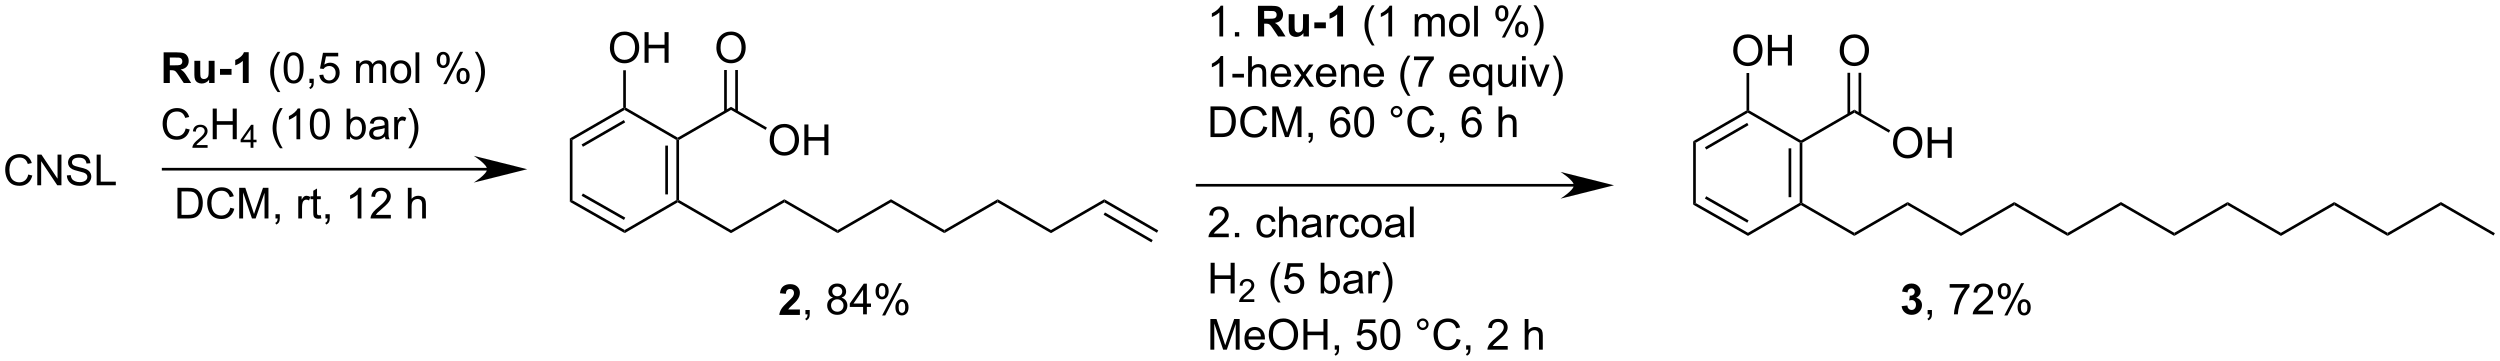 <?xml version="1.0" encoding="UTF-8"?>
<!DOCTYPE svg PUBLIC '-//W3C//DTD SVG 1.0//EN'
          'http://www.w3.org/TR/2001/REC-SVG-20010904/DTD/svg10.dtd'>
<svg stroke-dasharray="none" shape-rendering="auto" xmlns="http://www.w3.org/2000/svg" font-family="'Dialog'" text-rendering="auto" width="1024" fill-opacity="1" color-interpolation="auto" color-rendering="auto" preserveAspectRatio="xMidYMid meet" font-size="12px" viewBox="0 0 1024 148" fill="black" xmlns:xlink="http://www.w3.org/1999/xlink" stroke="black" image-rendering="auto" stroke-miterlimit="10" stroke-linecap="square" stroke-linejoin="miter" font-style="normal" stroke-width="1" height="148" stroke-dashoffset="0" font-weight="normal" stroke-opacity="1"
><!--Generated by the Batik Graphics2D SVG Generator--><defs id="genericDefs"
  /><g
  ><defs id="defs1"
    ><clipPath clipPathUnits="userSpaceOnUse" id="clipPath1"
      ><path d="M3.524 4.734 L483.833 4.734 L483.833 74.064 L3.524 74.064 L3.524 4.734 Z"
      /></clipPath
      ><clipPath clipPathUnits="userSpaceOnUse" id="clipPath2"
      ><path d="M57.186 270.502 L57.186 337.905 L524.14 337.905 L524.14 270.502 Z"
      /></clipPath
    ></defs
    ><g transform="scale(2.132,2.132) translate(-3.524,-4.734) matrix(1.029,0,0,1.029,-55.297,-273.505)"
    ><path d="M206.507 328.179 L206.507 329.2 L202.661 329.2 Q202.723 328.622 203.036 328.104 Q203.348 327.585 204.27 326.731 Q205.012 326.038 205.179 325.794 Q205.405 325.453 205.405 325.122 Q205.405 324.755 205.207 324.557 Q205.012 324.359 204.663 324.359 Q204.319 324.359 204.116 324.567 Q203.913 324.773 203.882 325.255 L202.788 325.145 Q202.887 324.239 203.403 323.846 Q203.918 323.45 204.692 323.45 Q205.538 323.45 206.023 323.908 Q206.507 324.364 206.507 325.044 Q206.507 325.429 206.369 325.781 Q206.231 326.13 205.929 326.512 Q205.731 326.765 205.21 327.242 Q204.692 327.718 204.551 327.875 Q204.413 328.031 204.327 328.179 L206.507 328.179 Z" stroke="none" clip-path="url(#clipPath2)"
    /></g
    ><g transform="matrix(2.193,0,0,2.193,-125.406,-593.194)"
    ><path d="M207.62 329.2 L207.62 328.398 L208.422 328.398 L208.422 329.2 Q208.422 329.643 208.266 329.913 Q208.11 330.184 207.769 330.333 L207.573 330.033 Q207.797 329.934 207.901 329.744 Q208.008 329.557 208.019 329.2 L207.62 329.2 ZM212.769 326.093 Q212.331 325.934 212.12 325.637 Q211.909 325.341 211.909 324.927 Q211.909 324.302 212.357 323.877 Q212.808 323.45 213.555 323.45 Q214.305 323.45 214.761 323.885 Q215.219 324.32 215.219 324.945 Q215.219 325.343 215.008 325.64 Q214.8 325.934 214.375 326.093 Q214.901 326.265 215.177 326.648 Q215.453 327.031 215.453 327.562 Q215.453 328.296 214.933 328.799 Q214.414 329.299 213.565 329.299 Q212.719 329.299 212.198 328.796 Q211.68 328.294 211.68 327.544 Q211.68 326.984 211.961 326.609 Q212.245 326.231 212.769 326.093 ZM212.628 324.903 Q212.628 325.309 212.888 325.567 Q213.151 325.825 213.571 325.825 Q213.977 325.825 214.235 325.57 Q214.495 325.312 214.495 324.942 Q214.495 324.554 214.227 324.291 Q213.961 324.028 213.563 324.028 Q213.159 324.028 212.894 324.286 Q212.628 324.544 212.628 324.903 ZM212.401 327.546 Q212.401 327.848 212.545 328.13 Q212.688 328.411 212.969 328.565 Q213.25 328.718 213.573 328.718 Q214.078 328.718 214.407 328.395 Q214.735 328.07 214.735 327.57 Q214.735 327.062 214.396 326.731 Q214.058 326.398 213.55 326.398 Q213.055 326.398 212.727 326.726 Q212.401 327.054 212.401 327.546 ZM218.39 329.2 L218.39 327.828 L215.905 327.828 L215.905 327.184 L218.52 323.473 L219.093 323.473 L219.093 327.184 L219.866 327.184 L219.866 327.828 L219.093 327.828 L219.093 329.2 L218.39 329.2 ZM218.39 327.184 L218.39 324.601 L216.598 327.184 L218.39 327.184 ZM220.719 324.848 Q220.719 324.234 221.026 323.804 Q221.336 323.375 221.922 323.375 Q222.461 323.375 222.813 323.76 Q223.167 324.145 223.167 324.89 Q223.167 325.617 222.81 326.01 Q222.453 326.403 221.93 326.403 Q221.409 326.403 221.063 326.018 Q220.719 325.63 220.719 324.848 ZM221.94 323.859 Q221.68 323.859 221.506 324.085 Q221.331 324.312 221.331 324.919 Q221.331 325.468 221.506 325.695 Q221.683 325.919 221.94 325.919 Q222.206 325.919 222.381 325.692 Q222.555 325.466 222.555 324.864 Q222.555 324.309 222.378 324.085 Q222.203 323.859 221.94 323.859 ZM221.946 329.411 L225.078 323.375 L225.649 323.375 L222.526 329.411 L221.946 329.411 ZM224.422 327.856 Q224.422 327.239 224.73 326.812 Q225.039 326.382 225.628 326.382 Q226.167 326.382 226.521 326.768 Q226.875 327.153 226.875 327.898 Q226.875 328.625 226.516 329.018 Q226.159 329.411 225.633 329.411 Q225.112 329.411 224.766 329.023 Q224.422 328.632 224.422 327.856 ZM225.649 326.867 Q225.383 326.867 225.209 327.093 Q225.034 327.32 225.034 327.927 Q225.034 328.473 225.209 328.7 Q225.386 328.927 225.644 328.927 Q225.914 328.927 226.086 328.7 Q226.261 328.473 226.261 327.872 Q226.261 327.317 226.084 327.093 Q225.909 326.867 225.649 326.867 Z" stroke="none" clip-path="url(#clipPath2)"
    /></g
    ><g transform="matrix(2.193,0,0,2.193,-125.406,-593.194)"
    ><path d="M412.362 327.679 L413.425 327.552 Q413.474 327.958 413.695 328.174 Q413.919 328.387 414.237 328.387 Q414.576 328.387 414.807 328.13 Q415.042 327.872 415.042 327.434 Q415.042 327.02 414.818 326.778 Q414.596 326.536 414.276 326.536 Q414.065 326.536 413.771 326.617 L413.893 325.723 Q414.339 325.734 414.573 325.531 Q414.807 325.325 414.807 324.984 Q414.807 324.695 414.635 324.523 Q414.464 324.351 414.177 324.351 Q413.896 324.351 413.695 324.546 Q413.498 324.742 413.456 325.117 L412.443 324.945 Q412.55 324.427 412.76 324.117 Q412.974 323.804 413.354 323.627 Q413.737 323.45 414.208 323.45 Q415.018 323.45 415.505 323.966 Q415.909 324.387 415.909 324.919 Q415.909 325.671 415.083 326.122 Q415.576 326.226 415.87 326.593 Q416.167 326.96 416.167 327.481 Q416.167 328.234 415.615 328.768 Q415.065 329.299 414.245 329.299 Q413.466 329.299 412.953 328.851 Q412.443 328.403 412.362 327.679 Z" stroke="none" clip-path="url(#clipPath2)"
    /></g
    ><g transform="matrix(2.193,0,0,2.193,-125.406,-593.194)"
    ><path d="M417.22 329.2 L417.22 328.398 L418.022 328.398 L418.022 329.2 Q418.022 329.643 417.866 329.913 Q417.71 330.184 417.369 330.333 L417.173 330.033 Q417.397 329.934 417.501 329.744 Q417.608 329.557 417.619 329.2 L417.22 329.2 ZM421.335 324.223 L421.335 323.546 L425.04 323.546 L425.04 324.093 Q424.494 324.677 423.957 325.643 Q423.421 326.606 423.126 327.625 Q422.915 328.343 422.858 329.2 L422.134 329.2 Q422.147 328.523 422.4 327.567 Q422.655 326.609 423.129 325.721 Q423.603 324.833 424.139 324.223 L421.335 324.223 ZM429.432 328.523 L429.432 329.2 L425.646 329.2 Q425.638 328.945 425.729 328.71 Q425.873 328.325 426.19 327.95 Q426.51 327.575 427.112 327.083 Q428.044 326.317 428.373 325.869 Q428.701 325.421 428.701 325.023 Q428.701 324.606 428.401 324.32 Q428.104 324.031 427.623 324.031 Q427.115 324.031 426.81 324.335 Q426.505 324.64 426.503 325.179 L425.779 325.106 Q425.854 324.296 426.339 323.875 Q426.823 323.45 427.638 323.45 Q428.464 323.45 428.943 323.908 Q429.425 324.364 429.425 325.038 Q429.425 325.382 429.284 325.716 Q429.143 326.046 428.815 326.413 Q428.49 326.781 427.732 327.421 Q427.099 327.953 426.919 328.143 Q426.74 328.333 426.623 328.523 L429.432 328.523 ZM430.319 324.848 Q430.319 324.234 430.626 323.804 Q430.936 323.375 431.522 323.375 Q432.061 323.375 432.413 323.76 Q432.767 324.145 432.767 324.89 Q432.767 325.617 432.41 326.01 Q432.053 326.403 431.53 326.403 Q431.009 326.403 430.663 326.018 Q430.319 325.63 430.319 324.848 ZM431.54 323.859 Q431.28 323.859 431.106 324.085 Q430.931 324.312 430.931 324.919 Q430.931 325.468 431.106 325.695 Q431.283 325.919 431.54 325.919 Q431.806 325.919 431.981 325.692 Q432.155 325.466 432.155 324.864 Q432.155 324.309 431.978 324.085 Q431.803 323.859 431.54 323.859 ZM431.546 329.411 L434.678 323.375 L435.249 323.375 L432.126 329.411 L431.546 329.411 ZM434.022 327.856 Q434.022 327.239 434.329 326.812 Q434.639 326.382 435.228 326.382 Q435.767 326.382 436.121 326.768 Q436.475 327.153 436.475 327.898 Q436.475 328.625 436.116 329.018 Q435.759 329.411 435.233 329.411 Q434.712 329.411 434.366 329.023 Q434.022 328.632 434.022 327.856 ZM435.249 326.867 Q434.983 326.867 434.809 327.093 Q434.634 327.32 434.634 327.927 Q434.634 328.473 434.809 328.7 Q434.986 328.927 435.244 328.927 Q435.514 328.927 435.686 328.7 Q435.861 328.473 435.861 327.872 Q435.861 327.317 435.684 327.093 Q435.509 326.867 435.249 326.867 Z" stroke="none" clip-path="url(#clipPath2)"
    /></g
    ><g transform="matrix(2.193,0,0,2.193,-125.406,-593.194)"
    ><path d="M87.746 286 L87.746 280.273 L90.181 280.273 Q91.097 280.273 91.514 280.427 Q91.931 280.581 92.181 280.977 Q92.431 281.37 92.431 281.878 Q92.431 282.523 92.051 282.943 Q91.673 283.362 90.918 283.471 Q91.293 283.69 91.538 283.953 Q91.782 284.214 92.197 284.883 L92.894 286 L91.512 286 L90.676 284.753 Q90.23 284.086 90.066 283.911 Q89.902 283.737 89.717 283.675 Q89.535 283.609 89.137 283.609 L88.902 283.609 L88.902 286 L87.746 286 ZM88.902 282.695 L89.759 282.695 Q90.59 282.695 90.795 282.625 Q91.004 282.555 91.121 282.383 Q91.238 282.211 91.238 281.953 Q91.238 281.664 91.085 281.487 Q90.931 281.307 90.65 281.26 Q90.509 281.242 89.806 281.242 L88.902 281.242 L88.902 282.695 ZM96.242 286 L96.242 285.378 Q96.016 285.711 95.646 285.904 Q95.278 286.094 94.867 286.094 Q94.45 286.094 94.117 285.911 Q93.786 285.727 93.638 285.396 Q93.489 285.062 93.489 284.477 L93.489 281.852 L94.586 281.852 L94.586 283.758 Q94.586 284.633 94.646 284.831 Q94.708 285.026 94.867 285.143 Q95.028 285.258 95.273 285.258 Q95.555 285.258 95.776 285.104 Q96 284.948 96.081 284.721 Q96.164 284.492 96.164 283.602 L96.164 281.852 L97.263 281.852 L97.263 286 L96.242 286 ZM98.275 284.471 L98.275 283.375 L100.431 283.375 L100.431 284.471 L98.275 284.471 ZM103.637 286 L102.54 286 L102.54 281.862 Q101.939 282.425 101.121 282.695 L101.121 281.698 Q101.551 281.557 102.053 281.167 Q102.558 280.773 102.746 280.25 L103.637 280.25 L103.637 286 Z" stroke="none" clip-path="url(#clipPath2)"
    /></g
    ><g transform="matrix(2.193,0,0,2.193,-125.406,-593.194)"
    ><path d="M109.032 287.685 Q108.449 286.95 108.045 285.966 Q107.644 284.979 107.644 283.925 Q107.644 282.995 107.946 282.143 Q108.298 281.156 109.032 280.175 L109.535 280.175 Q109.064 280.987 108.91 281.336 Q108.673 281.875 108.535 282.461 Q108.368 283.19 108.368 283.93 Q108.368 285.807 109.535 287.685 L109.032 287.685 ZM110.157 283.175 Q110.157 282.159 110.366 281.542 Q110.574 280.922 110.986 280.586 Q111.4 280.25 112.025 280.25 Q112.486 280.25 112.832 280.435 Q113.181 280.62 113.407 280.971 Q113.634 281.32 113.761 281.823 Q113.892 282.323 113.892 283.175 Q113.892 284.182 113.683 284.802 Q113.478 285.422 113.064 285.76 Q112.652 286.099 112.025 286.099 Q111.196 286.099 110.722 285.503 Q110.157 284.789 110.157 283.175 ZM110.879 283.175 Q110.879 284.586 111.209 285.052 Q111.54 285.518 112.025 285.518 Q112.509 285.518 112.837 285.05 Q113.168 284.581 113.168 283.175 Q113.168 281.76 112.837 281.297 Q112.509 280.831 112.017 280.831 Q111.532 280.831 111.243 281.242 Q110.879 281.766 110.879 283.175 ZM114.984 286 L114.984 285.198 L115.786 285.198 L115.786 286 Q115.786 286.443 115.63 286.714 Q115.474 286.984 115.133 287.133 L114.937 286.833 Q115.161 286.734 115.265 286.544 Q115.372 286.357 115.383 286 L114.984 286 ZM116.829 284.5 L117.566 284.438 Q117.65 284.977 117.946 285.247 Q118.246 285.518 118.668 285.518 Q119.176 285.518 119.527 285.135 Q119.879 284.753 119.879 284.12 Q119.879 283.518 119.54 283.172 Q119.204 282.823 118.657 282.823 Q118.316 282.823 118.043 282.979 Q117.769 283.133 117.613 283.378 L116.954 283.292 L117.509 280.352 L120.355 280.352 L120.355 281.023 L118.071 281.023 L117.761 282.562 Q118.277 282.203 118.845 282.203 Q119.595 282.203 120.111 282.724 Q120.626 283.242 120.626 284.057 Q120.626 284.836 120.173 285.401 Q119.621 286.099 118.668 286.099 Q117.886 286.099 117.392 285.661 Q116.9 285.221 116.829 284.5 ZM123.696 286 L123.696 281.852 L124.324 281.852 L124.324 282.432 Q124.519 282.128 124.842 281.943 Q125.168 281.758 125.582 281.758 Q126.043 281.758 126.337 281.95 Q126.634 282.141 126.754 282.484 Q127.246 281.758 128.035 281.758 Q128.652 281.758 128.983 282.099 Q129.316 282.44 129.316 283.151 L129.316 286 L128.618 286 L128.618 283.385 Q128.618 282.964 128.548 282.779 Q128.48 282.594 128.301 282.482 Q128.121 282.367 127.879 282.367 Q127.441 282.367 127.152 282.659 Q126.863 282.948 126.863 283.589 L126.863 286 L126.16 286 L126.16 283.305 Q126.16 282.836 125.988 282.602 Q125.816 282.367 125.426 282.367 Q125.129 282.367 124.876 282.523 Q124.626 282.68 124.511 282.982 Q124.4 283.281 124.4 283.846 L124.4 286 L123.696 286 ZM130.097 283.925 Q130.097 282.773 130.738 282.219 Q131.274 281.758 132.043 281.758 Q132.899 281.758 133.441 282.318 Q133.986 282.878 133.986 283.867 Q133.986 284.667 133.743 285.128 Q133.504 285.586 133.045 285.841 Q132.587 286.094 132.043 286.094 Q131.173 286.094 130.634 285.536 Q130.097 284.977 130.097 283.925 ZM130.821 283.925 Q130.821 284.721 131.168 285.12 Q131.517 285.516 132.043 285.516 Q132.566 285.516 132.913 285.117 Q133.262 284.719 133.262 283.901 Q133.262 283.133 132.913 282.737 Q132.564 282.339 132.043 282.339 Q131.517 282.339 131.168 282.734 Q130.821 283.128 130.821 283.925 ZM134.794 286 L134.794 280.273 L135.497 280.273 L135.497 286 L134.794 286 ZM138.747 281.648 Q138.747 281.034 139.054 280.604 Q139.364 280.175 139.95 280.175 Q140.489 280.175 140.841 280.56 Q141.195 280.945 141.195 281.69 Q141.195 282.417 140.838 282.81 Q140.482 283.203 139.958 283.203 Q139.437 283.203 139.091 282.818 Q138.747 282.43 138.747 281.648 ZM139.969 280.659 Q139.708 280.659 139.534 280.885 Q139.359 281.112 139.359 281.719 Q139.359 282.268 139.534 282.495 Q139.711 282.719 139.969 282.719 Q140.234 282.719 140.409 282.492 Q140.583 282.266 140.583 281.664 Q140.583 281.109 140.406 280.885 Q140.232 280.659 139.969 280.659 ZM139.974 286.211 L143.107 280.175 L143.677 280.175 L140.554 286.211 L139.974 286.211 ZM142.45 284.656 Q142.45 284.039 142.758 283.612 Q143.067 283.182 143.656 283.182 Q144.195 283.182 144.549 283.568 Q144.903 283.953 144.903 284.698 Q144.903 285.425 144.544 285.818 Q144.187 286.211 143.661 286.211 Q143.14 286.211 142.794 285.823 Q142.45 285.432 142.45 284.656 ZM143.677 283.667 Q143.411 283.667 143.237 283.893 Q143.062 284.12 143.062 284.727 Q143.062 285.273 143.237 285.5 Q143.414 285.727 143.672 285.727 Q143.942 285.727 144.114 285.5 Q144.289 285.273 144.289 284.672 Q144.289 284.117 144.112 283.893 Q143.937 283.667 143.677 283.667 ZM146.384 287.685 L145.879 287.685 Q147.048 285.807 147.048 283.93 Q147.048 283.195 146.879 282.471 Q146.746 281.885 146.509 281.346 Q146.355 280.995 145.879 280.175 L146.384 280.175 Q147.118 281.156 147.47 282.143 Q147.769 282.995 147.769 283.925 Q147.769 284.979 147.366 285.966 Q146.962 286.95 146.384 287.685 Z" stroke="none" clip-path="url(#clipPath2)"
    /></g
    ><g transform="matrix(2.193,0,0,2.193,-125.406,-593.194)"
    ><path d="M91.863 294.492 L92.621 294.682 Q92.384 295.617 91.764 296.109 Q91.144 296.599 90.251 296.599 Q89.324 296.599 88.743 296.221 Q88.165 295.844 87.861 295.13 Q87.558 294.414 87.558 293.594 Q87.558 292.698 87.9 292.034 Q88.243 291.367 88.874 291.021 Q89.504 290.675 90.262 290.675 Q91.121 290.675 91.707 291.112 Q92.293 291.55 92.525 292.344 L91.777 292.518 Q91.579 291.893 91.199 291.609 Q90.822 291.323 90.246 291.323 Q89.587 291.323 89.142 291.641 Q88.699 291.956 88.519 292.49 Q88.34 293.023 88.34 293.589 Q88.34 294.32 88.553 294.865 Q88.767 295.409 89.215 295.68 Q89.665 295.948 90.189 295.948 Q90.824 295.948 91.264 295.581 Q91.707 295.214 91.863 294.492 Z" stroke="none" clip-path="url(#clipPath2)"
    /></g
    ><g transform="matrix(2.193,0,0,2.193,-125.406,-593.194)"
    ><path d="M95.959 297.592 L95.959 298.1 L93.119 298.1 Q93.113 297.909 93.181 297.733 Q93.289 297.444 93.527 297.163 Q93.767 296.881 94.219 296.512 Q94.918 295.938 95.164 295.602 Q95.41 295.266 95.41 294.967 Q95.41 294.655 95.185 294.44 Q94.963 294.223 94.601 294.223 Q94.221 294.223 93.992 294.452 Q93.763 294.68 93.761 295.084 L93.219 295.03 Q93.275 294.422 93.638 294.106 Q94.002 293.788 94.613 293.788 Q95.232 293.788 95.592 294.131 Q95.953 294.473 95.953 294.979 Q95.953 295.237 95.847 295.487 Q95.742 295.735 95.496 296.01 Q95.252 296.286 94.683 296.766 Q94.209 297.164 94.074 297.307 Q93.939 297.45 93.851 297.592 L95.959 297.592 Z" stroke="none" clip-path="url(#clipPath2)"
    /></g
    ><g transform="matrix(2.193,0,0,2.193,-125.406,-593.194)"
    ><path d="M96.915 296.5 L96.915 290.773 L97.673 290.773 L97.673 293.125 L100.649 293.125 L100.649 290.773 L101.407 290.773 L101.407 296.5 L100.649 296.5 L100.649 293.8 L97.673 293.8 L97.673 296.5 L96.915 296.5 Z" stroke="none" clip-path="url(#clipPath2)"
    /></g
    ><g transform="matrix(2.193,0,0,2.193,-125.406,-593.194)"
    ><path d="M103.991 298.1 L103.991 297.071 L102.128 297.071 L102.128 296.588 L104.089 293.805 L104.518 293.805 L104.518 296.588 L105.099 296.588 L105.099 297.071 L104.518 297.071 L104.518 298.1 L103.991 298.1 ZM103.991 296.588 L103.991 294.651 L102.647 296.588 L103.991 296.588 Z" stroke="none" clip-path="url(#clipPath2)"
    /></g
    ><g transform="matrix(2.193,0,0,2.193,-125.406,-593.194)"
    ><path d="M109.484 298.185 Q108.9 297.45 108.497 296.466 Q108.096 295.479 108.096 294.425 Q108.096 293.495 108.398 292.643 Q108.749 291.656 109.484 290.675 L109.986 290.675 Q109.515 291.487 109.361 291.836 Q109.124 292.375 108.986 292.961 Q108.82 293.69 108.82 294.43 Q108.82 296.307 109.986 298.185 L109.484 298.185 ZM113.257 296.5 L112.554 296.5 L112.554 292.018 Q112.299 292.26 111.887 292.503 Q111.476 292.745 111.148 292.867 L111.148 292.188 Q111.736 291.909 112.176 291.516 Q112.619 291.12 112.804 290.75 L113.257 290.75 L113.257 296.5 ZM115.058 293.675 Q115.058 292.659 115.266 292.042 Q115.474 291.422 115.886 291.086 Q116.3 290.75 116.925 290.75 Q117.386 290.75 117.732 290.935 Q118.081 291.12 118.308 291.471 Q118.534 291.82 118.662 292.323 Q118.792 292.823 118.792 293.675 Q118.792 294.682 118.584 295.302 Q118.378 295.922 117.964 296.26 Q117.553 296.599 116.925 296.599 Q116.097 296.599 115.623 296.003 Q115.058 295.289 115.058 293.675 ZM115.779 293.675 Q115.779 295.086 116.11 295.552 Q116.441 296.018 116.925 296.018 Q117.409 296.018 117.737 295.55 Q118.068 295.081 118.068 293.675 Q118.068 292.26 117.737 291.797 Q117.409 291.331 116.917 291.331 Q116.433 291.331 116.144 291.742 Q115.779 292.266 115.779 293.675 ZM122.573 296.5 L121.92 296.5 L121.92 290.773 L122.623 290.773 L122.623 292.815 Q123.068 292.258 123.761 292.258 Q124.144 292.258 124.485 292.411 Q124.826 292.565 125.047 292.846 Q125.269 293.125 125.394 293.521 Q125.519 293.914 125.519 294.362 Q125.519 295.43 124.99 296.013 Q124.464 296.594 123.724 296.594 Q122.99 296.594 122.573 295.979 L122.573 296.5 ZM122.566 294.393 Q122.566 295.141 122.769 295.471 Q123.099 296.016 123.667 296.016 Q124.128 296.016 124.464 295.615 Q124.8 295.214 124.8 294.422 Q124.8 293.609 124.477 293.224 Q124.154 292.836 123.698 292.836 Q123.237 292.836 122.901 293.237 Q122.566 293.635 122.566 294.393 ZM129.08 295.987 Q128.689 296.32 128.327 296.458 Q127.968 296.594 127.554 296.594 Q126.869 296.594 126.502 296.26 Q126.135 295.925 126.135 295.406 Q126.135 295.102 126.273 294.849 Q126.413 294.596 126.637 294.445 Q126.861 294.292 127.142 294.214 Q127.351 294.159 127.767 294.109 Q128.619 294.008 129.023 293.867 Q129.025 293.721 129.025 293.682 Q129.025 293.253 128.827 293.078 Q128.556 292.839 128.025 292.839 Q127.53 292.839 127.293 293.013 Q127.056 293.188 126.945 293.628 L126.257 293.534 Q126.351 293.094 126.564 292.823 Q126.78 292.55 127.187 292.404 Q127.593 292.258 128.127 292.258 Q128.658 292.258 128.989 292.383 Q129.322 292.508 129.478 292.698 Q129.635 292.885 129.697 293.175 Q129.734 293.354 129.734 293.823 L129.734 294.76 Q129.734 295.742 129.778 296.003 Q129.822 296.26 129.955 296.5 L129.22 296.5 Q129.111 296.281 129.08 295.987 ZM129.023 294.417 Q128.64 294.573 127.874 294.682 Q127.439 294.745 127.26 294.823 Q127.08 294.901 126.981 295.052 Q126.885 295.203 126.885 295.385 Q126.885 295.667 127.098 295.854 Q127.312 296.042 127.721 296.042 Q128.127 296.042 128.442 295.865 Q128.76 295.688 128.908 295.378 Q129.023 295.141 129.023 294.675 L129.023 294.417 ZM130.816 296.5 L130.816 292.352 L131.448 292.352 L131.448 292.979 Q131.691 292.539 131.894 292.398 Q132.099 292.258 132.347 292.258 Q132.701 292.258 133.068 292.484 L132.826 293.135 Q132.568 292.984 132.31 292.984 Q132.081 292.984 131.896 293.122 Q131.714 293.26 131.636 293.508 Q131.519 293.883 131.519 294.328 L131.519 296.5 L130.816 296.5 ZM133.948 298.185 L133.443 298.185 Q134.612 296.307 134.612 294.43 Q134.612 293.695 134.443 292.971 Q134.31 292.385 134.073 291.846 Q133.92 291.495 133.443 290.675 L133.948 290.675 Q134.683 291.656 135.034 292.643 Q135.334 293.495 135.334 294.425 Q135.334 295.479 134.93 296.466 Q134.526 297.45 133.948 298.185 Z" stroke="none" clip-path="url(#clipPath2)"
    /></g
    ><g transform="matrix(2.193,0,0,2.193,-125.406,-593.194)"
    ><path d="M90.328 311.3 L90.328 305.573 L92.302 305.573 Q92.969 305.573 93.32 305.654 Q93.812 305.769 94.161 306.066 Q94.614 306.448 94.838 307.045 Q95.062 307.639 95.062 308.404 Q95.062 309.058 94.909 309.563 Q94.758 310.066 94.518 310.396 Q94.281 310.724 93.997 310.915 Q93.716 311.105 93.315 311.204 Q92.914 311.3 92.396 311.3 L90.328 311.3 ZM91.086 310.623 L92.31 310.623 Q92.875 310.623 93.198 310.519 Q93.521 310.412 93.711 310.222 Q93.982 309.951 94.13 309.498 Q94.281 309.042 94.281 308.394 Q94.281 307.495 93.987 307.014 Q93.693 306.529 93.271 306.365 Q92.966 306.248 92.289 306.248 L91.086 306.248 L91.086 310.623 ZM100.191 309.292 L100.949 309.482 Q100.712 310.417 100.092 310.909 Q99.472 311.399 98.579 311.399 Q97.652 311.399 97.072 311.021 Q96.493 310.644 96.189 309.93 Q95.887 309.214 95.887 308.394 Q95.887 307.498 96.228 306.834 Q96.572 306.167 97.202 305.821 Q97.832 305.474 98.59 305.474 Q99.449 305.474 100.035 305.912 Q100.621 306.349 100.853 307.144 L100.105 307.318 Q99.907 306.693 99.527 306.409 Q99.15 306.123 98.574 306.123 Q97.915 306.123 97.47 306.441 Q97.027 306.756 96.847 307.29 Q96.668 307.823 96.668 308.389 Q96.668 309.12 96.881 309.665 Q97.095 310.209 97.543 310.48 Q97.993 310.748 98.517 310.748 Q99.152 310.748 99.592 310.381 Q100.035 310.014 100.191 309.292 ZM101.859 311.3 L101.859 305.573 L103 305.573 L104.357 309.628 Q104.544 310.193 104.63 310.474 Q104.726 310.162 104.935 309.558 L106.305 305.573 L107.325 305.573 L107.325 311.3 L106.594 311.3 L106.594 306.506 L104.93 311.3 L104.247 311.3 L102.591 306.425 L102.591 311.3 L101.859 311.3 ZM108.641 311.3 L108.641 310.498 L109.443 310.498 L109.443 311.3 Q109.443 311.743 109.286 312.014 Q109.13 312.284 108.789 312.433 L108.594 312.133 Q108.818 312.034 108.922 311.844 Q109.028 311.657 109.039 311.3 L108.641 311.3 ZM112.896 311.3 L112.896 307.152 L113.528 307.152 L113.528 307.779 Q113.771 307.339 113.974 307.198 Q114.18 307.058 114.427 307.058 Q114.781 307.058 115.148 307.284 L114.906 307.935 Q114.648 307.784 114.391 307.784 Q114.161 307.784 113.976 307.922 Q113.794 308.06 113.716 308.308 Q113.599 308.683 113.599 309.128 L113.599 311.3 L112.896 311.3 ZM117.101 310.67 L117.203 311.292 Q116.906 311.355 116.672 311.355 Q116.289 311.355 116.078 311.235 Q115.867 311.113 115.781 310.915 Q115.695 310.717 115.695 310.084 L115.695 307.698 L115.18 307.698 L115.18 307.152 L115.695 307.152 L115.695 306.123 L116.396 305.701 L116.396 307.152 L117.101 307.152 L117.101 307.698 L116.396 307.698 L116.396 310.123 Q116.396 310.425 116.432 310.511 Q116.469 310.597 116.552 310.649 Q116.638 310.698 116.794 310.698 Q116.911 310.698 117.101 310.67 ZM117.972 311.3 L117.972 310.498 L118.775 310.498 L118.775 311.3 Q118.775 311.743 118.618 312.014 Q118.462 312.284 118.121 312.433 L117.926 312.133 Q118.15 312.034 118.254 311.844 Q118.361 311.657 118.371 311.3 L117.972 311.3 ZM124.689 311.3 L123.986 311.3 L123.986 306.818 Q123.73 307.06 123.319 307.303 Q122.907 307.545 122.579 307.667 L122.579 306.988 Q123.168 306.709 123.608 306.316 Q124.051 305.92 124.236 305.55 L124.689 305.55 L124.689 311.3 ZM130.185 310.623 L130.185 311.3 L126.398 311.3 Q126.391 311.045 126.482 310.81 Q126.625 310.425 126.943 310.05 Q127.263 309.675 127.864 309.183 Q128.797 308.417 129.125 307.969 Q129.453 307.521 129.453 307.123 Q129.453 306.706 129.154 306.42 Q128.857 306.131 128.375 306.131 Q127.867 306.131 127.562 306.435 Q127.258 306.74 127.255 307.279 L126.531 307.206 Q126.607 306.396 127.091 305.974 Q127.575 305.55 128.391 305.55 Q129.216 305.55 129.695 306.008 Q130.177 306.464 130.177 307.139 Q130.177 307.482 130.036 307.816 Q129.896 308.146 129.568 308.514 Q129.242 308.881 128.484 309.521 Q127.851 310.053 127.672 310.243 Q127.492 310.433 127.375 310.623 L130.185 310.623 ZM133.357 311.3 L133.357 305.573 L134.06 305.573 L134.06 307.628 Q134.552 307.058 135.302 307.058 Q135.763 307.058 136.101 307.24 Q136.443 307.42 136.588 307.74 Q136.734 308.06 136.734 308.67 L136.734 311.3 L136.031 311.3 L136.031 308.67 Q136.031 308.144 135.802 307.904 Q135.575 307.662 135.156 307.662 Q134.844 307.662 134.568 307.826 Q134.294 307.988 134.177 308.266 Q134.06 308.542 134.06 309.029 L134.06 311.3 L133.357 311.3 Z" stroke="none" clip-path="url(#clipPath2)"
    /></g
    ><g transform="matrix(2.193,0,0,2.193,-125.406,-593.194)"
    ><path d="M285.642 277.3 L284.939 277.3 L284.939 272.818 Q284.683 273.06 284.272 273.303 Q283.861 273.545 283.532 273.667 L283.532 272.988 Q284.121 272.709 284.561 272.316 Q285.004 271.92 285.189 271.55 L285.642 271.55 L285.642 277.3 ZM287.836 277.3 L287.836 276.498 L288.638 276.498 L288.638 277.3 L287.836 277.3 Z" stroke="none" clip-path="url(#clipPath2)"
    /></g
    ><g transform="matrix(2.193,0,0,2.193,-125.406,-593.194)"
    ><path d="M292.14 277.3 L292.14 271.573 L294.575 271.573 Q295.492 271.573 295.909 271.727 Q296.325 271.881 296.575 272.277 Q296.825 272.67 296.825 273.178 Q296.825 273.823 296.445 274.243 Q296.067 274.662 295.312 274.771 Q295.687 274.99 295.932 275.253 Q296.177 275.514 296.591 276.183 L297.289 277.3 L295.906 277.3 L295.07 276.053 Q294.625 275.386 294.461 275.212 Q294.297 275.037 294.112 274.974 Q293.93 274.909 293.531 274.909 L293.297 274.909 L293.297 277.3 L292.14 277.3 ZM293.297 273.995 L294.154 273.995 Q294.984 273.995 295.19 273.925 Q295.398 273.855 295.515 273.683 Q295.633 273.511 295.633 273.253 Q295.633 272.964 295.479 272.787 Q295.325 272.607 295.044 272.56 Q294.904 272.542 294.2 272.542 L293.297 272.542 L293.297 273.995 ZM300.637 277.3 L300.637 276.678 Q300.41 277.011 300.04 277.204 Q299.673 277.394 299.262 277.394 Q298.845 277.394 298.512 277.212 Q298.181 277.027 298.032 276.696 Q297.884 276.363 297.884 275.777 L297.884 273.152 L298.98 273.152 L298.98 275.058 Q298.98 275.933 299.04 276.131 Q299.103 276.326 299.262 276.443 Q299.423 276.558 299.668 276.558 Q299.949 276.558 300.17 276.404 Q300.394 276.248 300.475 276.021 Q300.558 275.792 300.558 274.902 L300.558 273.152 L301.657 273.152 L301.657 277.3 L300.637 277.3 ZM302.669 275.771 L302.669 274.675 L304.825 274.675 L304.825 275.771 L302.669 275.771 ZM308.031 277.3 L306.935 277.3 L306.935 273.162 Q306.333 273.724 305.515 273.995 L305.515 272.998 Q305.945 272.857 306.448 272.467 Q306.953 272.073 307.14 271.55 L308.031 271.55 L308.031 277.3 Z" stroke="none" clip-path="url(#clipPath2)"
    /></g
    ><g transform="matrix(2.193,0,0,2.193,-125.406,-593.194)"
    ><path d="M313.427 278.985 Q312.844 278.25 312.44 277.266 Q312.039 276.279 312.039 275.224 Q312.039 274.295 312.341 273.443 Q312.692 272.456 313.427 271.474 L313.929 271.474 Q313.458 272.287 313.304 272.636 Q313.067 273.175 312.929 273.761 Q312.763 274.49 312.763 275.23 Q312.763 277.107 313.929 278.985 L313.427 278.985 ZM317.2 277.3 L316.497 277.3 L316.497 272.818 Q316.242 273.06 315.83 273.303 Q315.419 273.545 315.091 273.667 L315.091 272.988 Q315.679 272.709 316.12 272.316 Q316.562 271.92 316.747 271.55 L317.2 271.55 L317.2 277.3 ZM321.419 277.3 L321.419 273.152 L322.047 273.152 L322.047 273.732 Q322.242 273.428 322.565 273.243 Q322.89 273.058 323.304 273.058 Q323.765 273.058 324.06 273.25 Q324.356 273.441 324.476 273.784 Q324.969 273.058 325.758 273.058 Q326.375 273.058 326.705 273.399 Q327.039 273.74 327.039 274.451 L327.039 277.3 L326.341 277.3 L326.341 274.685 Q326.341 274.264 326.271 274.079 Q326.203 273.894 326.023 273.782 Q325.844 273.667 325.601 273.667 Q325.164 273.667 324.875 273.959 Q324.586 274.248 324.586 274.889 L324.586 277.3 L323.883 277.3 L323.883 274.605 Q323.883 274.136 323.711 273.902 Q323.539 273.667 323.148 273.667 Q322.851 273.667 322.599 273.823 Q322.349 273.98 322.234 274.282 Q322.122 274.581 322.122 275.146 L322.122 277.3 L321.419 277.3 ZM327.82 275.224 Q327.82 274.073 328.461 273.519 Q328.997 273.058 329.765 273.058 Q330.622 273.058 331.164 273.618 Q331.708 274.178 331.708 275.167 Q331.708 275.967 331.466 276.428 Q331.226 276.886 330.768 277.141 Q330.31 277.394 329.765 277.394 Q328.896 277.394 328.356 276.837 Q327.82 276.277 327.82 275.224 ZM328.544 275.224 Q328.544 276.021 328.89 276.42 Q329.239 276.816 329.765 276.816 Q330.289 276.816 330.635 276.417 Q330.984 276.019 330.984 275.201 Q330.984 274.433 330.635 274.037 Q330.286 273.639 329.765 273.639 Q329.239 273.639 328.89 274.034 Q328.544 274.428 328.544 275.224 ZM332.517 277.3 L332.517 271.573 L333.22 271.573 L333.22 277.3 L332.517 277.3 ZM336.47 272.948 Q336.47 272.334 336.777 271.904 Q337.087 271.474 337.673 271.474 Q338.212 271.474 338.564 271.86 Q338.918 272.245 338.918 272.99 Q338.918 273.717 338.561 274.11 Q338.204 274.503 337.681 274.503 Q337.16 274.503 336.814 274.118 Q336.47 273.73 336.47 272.948 ZM337.691 271.959 Q337.431 271.959 337.256 272.185 Q337.082 272.412 337.082 273.019 Q337.082 273.568 337.256 273.795 Q337.433 274.019 337.691 274.019 Q337.957 274.019 338.131 273.792 Q338.306 273.566 338.306 272.964 Q338.306 272.409 338.129 272.185 Q337.954 271.959 337.691 271.959 ZM337.696 277.511 L340.829 271.474 L341.399 271.474 L338.277 277.511 L337.696 277.511 ZM340.173 275.956 Q340.173 275.339 340.48 274.912 Q340.79 274.482 341.379 274.482 Q341.918 274.482 342.272 274.868 Q342.626 275.253 342.626 275.998 Q342.626 276.724 342.267 277.118 Q341.91 277.511 341.384 277.511 Q340.863 277.511 340.517 277.123 Q340.173 276.732 340.173 275.956 ZM341.399 274.967 Q341.134 274.967 340.959 275.193 Q340.785 275.42 340.785 276.027 Q340.785 276.573 340.959 276.8 Q341.137 277.027 341.394 277.027 Q341.665 277.027 341.837 276.8 Q342.012 276.573 342.012 275.972 Q342.012 275.417 341.834 275.193 Q341.66 274.967 341.399 274.967 ZM344.106 278.985 L343.601 278.985 Q344.771 277.107 344.771 275.23 Q344.771 274.495 344.601 273.771 Q344.469 273.185 344.231 272.646 Q344.078 272.295 343.601 271.474 L344.106 271.474 Q344.841 272.456 345.192 273.443 Q345.492 274.295 345.492 275.224 Q345.492 276.279 345.088 277.266 Q344.685 278.25 344.106 278.985 Z" stroke="none" clip-path="url(#clipPath2)"
    /></g
    ><g transform="matrix(2.193,0,0,2.193,-125.406,-593.194)"
    ><path d="M285.642 286.7 L284.939 286.7 L284.939 282.218 Q284.683 282.46 284.272 282.703 Q283.861 282.945 283.532 283.067 L283.532 282.387 Q284.121 282.109 284.561 281.716 Q285.004 281.32 285.189 280.95 L285.642 280.95 L285.642 286.7 ZM287.364 284.981 L287.364 284.273 L289.523 284.273 L289.523 284.981 L287.364 284.981 ZM290.302 286.7 L290.302 280.973 L291.005 280.973 L291.005 283.028 Q291.497 282.458 292.247 282.458 Q292.708 282.458 293.047 282.64 Q293.388 282.82 293.534 283.14 Q293.68 283.46 293.68 284.07 L293.68 286.7 L292.976 286.7 L292.976 284.07 Q292.976 283.544 292.747 283.304 Q292.521 283.062 292.101 283.062 Q291.789 283.062 291.513 283.226 Q291.239 283.387 291.122 283.666 Q291.005 283.942 291.005 284.429 L291.005 286.7 L290.302 286.7 ZM297.59 285.364 L298.316 285.453 Q298.144 286.091 297.678 286.442 Q297.215 286.794 296.493 286.794 Q295.582 286.794 295.048 286.234 Q294.517 285.671 294.517 284.661 Q294.517 283.614 295.056 283.036 Q295.595 282.458 296.454 282.458 Q297.285 282.458 297.811 283.026 Q298.34 283.591 298.34 284.617 Q298.34 284.679 298.337 284.804 L295.243 284.804 Q295.282 285.489 295.629 285.854 Q295.978 286.216 296.496 286.216 Q296.884 286.216 297.157 286.012 Q297.431 285.809 297.59 285.364 ZM295.282 284.226 L297.598 284.226 Q297.551 283.703 297.332 283.442 Q296.996 283.036 296.462 283.036 Q295.978 283.036 295.647 283.361 Q295.316 283.684 295.282 284.226 ZM298.732 286.7 L300.247 284.544 L298.844 282.552 L299.724 282.552 L300.359 283.523 Q300.539 283.802 300.648 283.989 Q300.82 283.731 300.966 283.531 L301.664 282.552 L302.505 282.552 L301.07 284.505 L302.614 286.7 L301.75 286.7 L300.898 285.411 L300.672 285.062 L299.583 286.7 L298.732 286.7 ZM306.039 285.364 L306.765 285.453 Q306.594 286.091 306.127 286.442 Q305.664 286.794 304.943 286.794 Q304.031 286.794 303.497 286.234 Q302.966 285.671 302.966 284.661 Q302.966 283.614 303.505 283.036 Q304.044 282.458 304.904 282.458 Q305.734 282.458 306.26 283.026 Q306.789 283.591 306.789 284.617 Q306.789 284.679 306.786 284.804 L303.693 284.804 Q303.732 285.489 304.078 285.854 Q304.427 286.216 304.945 286.216 Q305.333 286.216 305.607 286.012 Q305.88 285.809 306.039 285.364 ZM303.732 284.226 L306.047 284.226 Q306 283.703 305.781 283.442 Q305.445 283.036 304.911 283.036 Q304.427 283.036 304.096 283.361 Q303.765 283.684 303.732 284.226 ZM307.65 286.7 L307.65 282.552 L308.282 282.552 L308.282 283.14 Q308.738 282.458 309.603 282.458 Q309.978 282.458 310.29 282.593 Q310.605 282.726 310.762 282.945 Q310.918 283.163 310.98 283.466 Q311.019 283.661 311.019 284.148 L311.019 286.7 L310.316 286.7 L310.316 284.177 Q310.316 283.747 310.233 283.533 Q310.152 283.32 309.944 283.195 Q309.736 283.067 309.454 283.067 Q309.004 283.067 308.678 283.354 Q308.353 283.637 308.353 284.434 L308.353 286.7 L307.65 286.7 ZM314.937 285.364 L315.664 285.453 Q315.492 286.091 315.026 286.442 Q314.562 286.794 313.841 286.794 Q312.93 286.794 312.396 286.234 Q311.864 285.671 311.864 284.661 Q311.864 283.614 312.404 283.036 Q312.943 282.458 313.802 282.458 Q314.633 282.458 315.159 283.026 Q315.687 283.591 315.687 284.617 Q315.687 284.679 315.685 284.804 L312.591 284.804 Q312.63 285.489 312.976 285.854 Q313.325 286.216 313.844 286.216 Q314.232 286.216 314.505 286.012 Q314.779 285.809 314.937 285.364 ZM312.63 284.226 L314.945 284.226 Q314.898 283.703 314.68 283.442 Q314.344 283.036 313.81 283.036 Q313.325 283.036 312.995 283.361 Q312.664 283.684 312.63 284.226 ZM320.114 288.385 Q319.531 287.651 319.127 286.666 Q318.726 285.679 318.726 284.625 Q318.726 283.695 319.029 282.843 Q319.38 281.856 320.114 280.875 L320.617 280.875 Q320.146 281.687 319.992 282.036 Q319.755 282.575 319.617 283.161 Q319.45 283.89 319.45 284.63 Q319.45 286.507 320.617 288.385 L320.114 288.385 ZM321.286 281.723 L321.286 281.046 L324.992 281.046 L324.992 281.593 Q324.445 282.177 323.909 283.143 Q323.372 284.106 323.078 285.125 Q322.867 285.843 322.81 286.7 L322.086 286.7 Q322.099 286.023 322.351 285.067 Q322.607 284.109 323.081 283.221 Q323.555 282.333 324.091 281.723 L321.286 281.723 ZM330.945 285.364 L331.672 285.453 Q331.5 286.091 331.034 286.442 Q330.57 286.794 329.849 286.794 Q328.937 286.794 328.404 286.234 Q327.872 285.671 327.872 284.661 Q327.872 283.614 328.411 283.036 Q328.95 282.458 329.81 282.458 Q330.64 282.458 331.166 283.026 Q331.695 283.591 331.695 284.617 Q331.695 284.679 331.693 284.804 L328.599 284.804 Q328.638 285.489 328.984 285.854 Q329.333 286.216 329.851 286.216 Q330.239 286.216 330.513 286.012 Q330.786 285.809 330.945 285.364 ZM328.638 284.226 L330.953 284.226 Q330.906 283.703 330.687 283.442 Q330.351 283.036 329.818 283.036 Q329.333 283.036 329.002 283.361 Q328.672 283.684 328.638 284.226 ZM335.199 288.291 L335.199 286.257 Q335.035 286.489 334.741 286.643 Q334.447 286.794 334.113 286.794 Q333.376 286.794 332.842 286.205 Q332.308 285.614 332.308 284.585 Q332.308 283.96 332.525 283.466 Q332.743 282.968 333.155 282.713 Q333.566 282.458 334.058 282.458 Q334.829 282.458 335.269 283.106 L335.269 282.552 L335.902 282.552 L335.902 288.291 L335.199 288.291 ZM333.032 284.614 Q333.032 285.413 333.368 285.815 Q333.704 286.216 334.173 286.216 Q334.621 286.216 334.944 285.835 Q335.269 285.453 335.269 284.677 Q335.269 283.848 334.928 283.432 Q334.587 283.012 334.126 283.012 Q333.668 283.012 333.35 283.401 Q333.032 283.788 333.032 284.614 ZM339.724 286.7 L339.724 286.091 Q339.239 286.794 338.406 286.794 Q338.039 286.794 337.721 286.653 Q337.404 286.512 337.247 286.299 Q337.094 286.085 337.031 285.778 Q336.989 285.57 336.989 285.122 L336.989 282.552 L337.693 282.552 L337.693 284.851 Q337.693 285.403 337.734 285.593 Q337.802 285.872 338.015 286.031 Q338.232 286.187 338.547 286.187 Q338.864 286.187 339.14 286.026 Q339.419 285.864 339.534 285.585 Q339.648 285.304 339.648 284.773 L339.648 282.552 L340.351 282.552 L340.351 286.7 L339.724 286.7 ZM341.457 281.781 L341.457 280.973 L342.16 280.973 L342.16 281.781 L341.457 281.781 ZM341.457 286.7 L341.457 282.552 L342.16 282.552 L342.16 286.7 L341.457 286.7 ZM344.383 286.7 L342.805 282.552 L343.547 282.552 L344.437 285.036 Q344.583 285.437 344.703 285.872 Q344.797 285.544 344.966 285.083 L345.888 282.552 L346.609 282.552 L345.039 286.7 L344.383 286.7 ZM347.693 288.385 L347.187 288.385 Q348.357 286.507 348.357 284.63 Q348.357 283.895 348.187 283.171 Q348.055 282.585 347.818 282.046 Q347.664 281.695 347.187 280.875 L347.693 280.875 Q348.427 281.856 348.779 282.843 Q349.078 283.695 349.078 284.625 Q349.078 285.679 348.674 286.666 Q348.271 287.651 347.693 288.385 Z" stroke="none" clip-path="url(#clipPath2)"
    /></g
    ><g transform="matrix(2.193,0,0,2.193,-125.406,-593.194)"
    ><path d="M283.277 296.1 L283.277 290.373 L285.251 290.373 Q285.918 290.373 286.269 290.454 Q286.762 290.569 287.111 290.866 Q287.564 291.248 287.788 291.845 Q288.012 292.438 288.012 293.204 Q288.012 293.858 287.858 294.363 Q287.707 294.866 287.467 295.196 Q287.23 295.524 286.947 295.715 Q286.665 295.905 286.264 296.004 Q285.863 296.1 285.345 296.1 L283.277 296.1 ZM284.035 295.423 L285.259 295.423 Q285.824 295.423 286.147 295.319 Q286.47 295.212 286.66 295.022 Q286.931 294.751 287.079 294.298 Q287.23 293.842 287.23 293.194 Q287.23 292.295 286.936 291.813 Q286.642 291.329 286.22 291.165 Q285.915 291.048 285.238 291.048 L284.035 291.048 L284.035 295.423 ZM293.14 294.092 L293.898 294.282 Q293.661 295.217 293.041 295.709 Q292.422 296.199 291.529 296.199 Q290.601 296.199 290.021 295.821 Q289.443 295.444 289.138 294.73 Q288.836 294.014 288.836 293.194 Q288.836 292.298 289.177 291.634 Q289.521 290.967 290.151 290.621 Q290.781 290.274 291.539 290.274 Q292.398 290.274 292.984 290.712 Q293.57 291.149 293.802 291.944 L293.055 292.118 Q292.857 291.493 292.476 291.209 Q292.099 290.923 291.523 290.923 Q290.864 290.923 290.419 291.241 Q289.976 291.556 289.797 292.09 Q289.617 292.623 289.617 293.188 Q289.617 293.92 289.831 294.465 Q290.044 295.009 290.492 295.28 Q290.943 295.548 291.466 295.548 Q292.101 295.548 292.541 295.181 Q292.984 294.813 293.14 294.092 ZM294.808 296.1 L294.808 290.373 L295.949 290.373 L297.306 294.428 Q297.493 294.993 297.579 295.274 Q297.676 294.962 297.884 294.358 L299.254 290.373 L300.275 290.373 L300.275 296.1 L299.543 296.1 L299.543 291.306 L297.879 296.1 L297.197 296.1 L295.54 291.225 L295.54 296.1 L294.808 296.1 ZM301.59 296.1 L301.59 295.298 L302.392 295.298 L302.392 296.1 Q302.392 296.543 302.236 296.813 Q302.079 297.084 301.738 297.233 L301.543 296.933 Q301.767 296.834 301.871 296.644 Q301.978 296.457 301.988 296.1 L301.59 296.1 ZM309.306 291.774 L308.605 291.829 Q308.512 291.415 308.34 291.228 Q308.056 290.928 307.637 290.928 Q307.301 290.928 307.048 291.116 Q306.715 291.358 306.522 291.824 Q306.332 292.288 306.324 293.147 Q306.579 292.759 306.947 292.571 Q307.314 292.384 307.715 292.384 Q308.418 292.384 308.913 292.902 Q309.407 293.42 309.407 294.241 Q309.407 294.78 309.173 295.243 Q308.941 295.704 308.535 295.952 Q308.129 296.199 307.613 296.199 Q306.736 296.199 306.181 295.553 Q305.626 294.905 305.626 293.42 Q305.626 291.759 306.238 291.006 Q306.775 290.35 307.681 290.35 Q308.355 290.35 308.788 290.73 Q309.22 291.108 309.306 291.774 ZM306.433 294.243 Q306.433 294.608 306.587 294.941 Q306.743 295.272 307.019 295.446 Q307.298 295.618 307.603 295.618 Q308.048 295.618 308.368 295.259 Q308.689 294.899 308.689 294.282 Q308.689 293.688 308.371 293.347 Q308.056 293.006 307.574 293.006 Q307.098 293.006 306.764 293.347 Q306.433 293.688 306.433 294.243 ZM310.107 293.274 Q310.107 292.259 310.315 291.642 Q310.523 291.022 310.935 290.686 Q311.349 290.35 311.974 290.35 Q312.435 290.35 312.781 290.535 Q313.13 290.72 313.357 291.071 Q313.583 291.42 313.711 291.923 Q313.841 292.423 313.841 293.274 Q313.841 294.282 313.633 294.902 Q313.427 295.522 313.013 295.86 Q312.601 296.199 311.974 296.199 Q311.146 296.199 310.672 295.603 Q310.107 294.889 310.107 293.274 ZM310.828 293.274 Q310.828 294.686 311.159 295.152 Q311.489 295.618 311.974 295.618 Q312.458 295.618 312.786 295.149 Q313.117 294.681 313.117 293.274 Q313.117 291.86 312.786 291.397 Q312.458 290.931 311.966 290.931 Q311.482 290.931 311.193 291.342 Q310.828 291.866 310.828 293.274 ZM316.945 291.358 Q316.945 290.907 317.263 290.592 Q317.583 290.274 318.029 290.274 Q318.482 290.274 318.797 290.592 Q319.114 290.907 319.114 291.358 Q319.114 291.806 318.794 292.126 Q318.476 292.444 318.029 292.444 Q317.583 292.444 317.263 292.129 Q316.945 291.811 316.945 291.358 ZM317.372 291.358 Q317.372 291.631 317.565 291.824 Q317.758 292.017 318.031 292.017 Q318.302 292.017 318.495 291.824 Q318.687 291.631 318.687 291.358 Q318.687 291.084 318.495 290.892 Q318.302 290.696 318.031 290.696 Q317.758 290.696 317.565 290.892 Q317.372 291.084 317.372 291.358 ZM324.348 294.092 L325.105 294.282 Q324.868 295.217 324.248 295.709 Q323.629 296.199 322.736 296.199 Q321.808 296.199 321.228 295.821 Q320.65 295.444 320.345 294.73 Q320.043 294.014 320.043 293.194 Q320.043 292.298 320.384 291.634 Q320.728 290.967 321.358 290.621 Q321.988 290.274 322.746 290.274 Q323.605 290.274 324.191 290.712 Q324.777 291.149 325.009 291.944 L324.262 292.118 Q324.064 291.493 323.683 291.209 Q323.306 290.923 322.73 290.923 Q322.072 290.923 321.626 291.241 Q321.183 291.556 321.004 292.09 Q320.824 292.623 320.824 293.188 Q320.824 293.92 321.038 294.465 Q321.251 295.009 321.699 295.28 Q322.15 295.548 322.673 295.548 Q323.308 295.548 323.748 295.181 Q324.191 294.813 324.348 294.092 ZM326.133 296.1 L326.133 295.298 L326.935 295.298 L326.935 296.1 Q326.935 296.543 326.779 296.813 Q326.622 297.084 326.281 297.233 L326.086 296.933 Q326.31 296.834 326.414 296.644 Q326.521 296.457 326.531 296.1 L326.133 296.1 ZM333.849 291.774 L333.148 291.829 Q333.055 291.415 332.883 291.228 Q332.599 290.928 332.18 290.928 Q331.844 290.928 331.591 291.116 Q331.258 291.358 331.065 291.824 Q330.875 292.288 330.867 293.147 Q331.122 292.759 331.489 292.571 Q331.857 292.384 332.258 292.384 Q332.961 292.384 333.456 292.902 Q333.95 293.42 333.95 294.241 Q333.95 294.78 333.716 295.243 Q333.484 295.704 333.078 295.952 Q332.672 296.199 332.156 296.199 Q331.279 296.199 330.724 295.553 Q330.169 294.905 330.169 293.42 Q330.169 291.759 330.781 291.006 Q331.318 290.35 332.224 290.35 Q332.898 290.35 333.331 290.73 Q333.763 291.108 333.849 291.774 ZM330.976 294.243 Q330.976 294.608 331.13 294.941 Q331.286 295.272 331.562 295.446 Q331.841 295.618 332.146 295.618 Q332.591 295.618 332.911 295.259 Q333.232 294.899 333.232 294.282 Q333.232 293.688 332.914 293.347 Q332.599 293.006 332.117 293.006 Q331.64 293.006 331.307 293.347 Q330.976 293.688 330.976 294.243 ZM337.068 296.1 L337.068 290.373 L337.771 290.373 L337.771 292.428 Q338.263 291.858 339.013 291.858 Q339.474 291.858 339.812 292.04 Q340.154 292.22 340.299 292.54 Q340.445 292.86 340.445 293.47 L340.445 296.1 L339.742 296.1 L339.742 293.47 Q339.742 292.944 339.513 292.704 Q339.286 292.462 338.867 292.462 Q338.555 292.462 338.279 292.626 Q338.005 292.788 337.888 293.066 Q337.771 293.342 337.771 293.829 L337.771 296.1 L337.068 296.1 Z" stroke="none" clip-path="url(#clipPath2)"
    /></g
    ><g transform="matrix(2.193,0,0,2.193,-125.406,-593.194)"
    ><path d="M62.463 303.092 L63.221 303.282 Q62.984 304.217 62.364 304.709 Q61.744 305.199 60.851 305.199 Q59.924 305.199 59.343 304.821 Q58.765 304.444 58.461 303.73 Q58.158 303.014 58.158 302.194 Q58.158 301.298 58.5 300.634 Q58.843 299.967 59.474 299.621 Q60.104 299.274 60.862 299.274 Q61.721 299.274 62.307 299.712 Q62.893 300.149 63.125 300.944 L62.377 301.118 Q62.179 300.493 61.799 300.209 Q61.422 299.923 60.846 299.923 Q60.187 299.923 59.742 300.241 Q59.299 300.556 59.119 301.09 Q58.94 301.623 58.94 302.188 Q58.94 302.92 59.153 303.465 Q59.367 304.009 59.815 304.28 Q60.265 304.548 60.789 304.548 Q61.424 304.548 61.864 304.181 Q62.307 303.813 62.463 303.092 ZM64.147 305.1 L64.147 299.373 L64.925 299.373 L67.933 303.868 L67.933 299.373 L68.66 299.373 L68.66 305.1 L67.881 305.1 L64.873 300.6 L64.873 305.1 L64.147 305.1 ZM69.674 303.259 L70.39 303.196 Q70.44 303.626 70.625 303.902 Q70.812 304.178 71.203 304.347 Q71.593 304.517 72.08 304.517 Q72.515 304.517 72.846 304.389 Q73.179 304.259 73.341 304.035 Q73.502 303.811 73.502 303.545 Q73.502 303.274 73.346 303.074 Q73.19 302.873 72.83 302.735 Q72.601 302.647 71.812 302.457 Q71.023 302.267 70.705 302.1 Q70.296 301.884 70.093 301.566 Q69.893 301.248 69.893 300.853 Q69.893 300.42 70.138 300.043 Q70.385 299.665 70.856 299.47 Q71.33 299.274 71.908 299.274 Q72.546 299.274 73.031 299.48 Q73.518 299.686 73.778 300.084 Q74.041 300.483 74.062 300.985 L73.335 301.04 Q73.276 300.498 72.937 300.222 Q72.601 299.944 71.94 299.944 Q71.252 299.944 70.937 300.196 Q70.625 300.446 70.625 300.803 Q70.625 301.11 70.846 301.311 Q71.065 301.509 71.989 301.72 Q72.914 301.928 73.257 302.084 Q73.757 302.313 73.994 302.668 Q74.234 303.022 74.234 303.483 Q74.234 303.938 73.971 304.345 Q73.71 304.748 73.218 304.975 Q72.729 305.199 72.117 305.199 Q71.338 305.199 70.812 304.972 Q70.289 304.743 69.989 304.29 Q69.69 303.834 69.674 303.259 ZM75.237 305.1 L75.237 299.373 L75.994 299.373 L75.994 304.423 L78.815 304.423 L78.815 305.1 L75.237 305.1 Z" stroke="none" clip-path="url(#clipPath2)"
    /></g
    ><g transform="matrix(2.193,0,0,2.193,-125.406,-593.194)"
    ><path d="M286.689 314.123 L286.689 314.8 L282.902 314.8 Q282.894 314.545 282.986 314.31 Q283.129 313.925 283.447 313.55 Q283.767 313.175 284.368 312.683 Q285.301 311.917 285.629 311.469 Q285.957 311.021 285.957 310.623 Q285.957 310.206 285.657 309.92 Q285.361 309.631 284.879 309.631 Q284.371 309.631 284.066 309.935 Q283.762 310.24 283.759 310.779 L283.035 310.706 Q283.111 309.896 283.595 309.474 Q284.079 309.05 284.894 309.05 Q285.72 309.05 286.199 309.508 Q286.681 309.964 286.681 310.639 Q286.681 310.982 286.54 311.316 Q286.4 311.646 286.072 312.014 Q285.746 312.381 284.988 313.021 Q284.355 313.553 284.176 313.743 Q283.996 313.933 283.879 314.123 L286.689 314.123 ZM287.836 314.8 L287.836 313.998 L288.638 313.998 L288.638 314.8 L287.836 314.8 ZM294.789 313.279 L295.482 313.37 Q295.367 314.084 294.901 314.49 Q294.435 314.894 293.755 314.894 Q292.904 314.894 292.385 314.337 Q291.867 313.779 291.867 312.74 Q291.867 312.068 292.088 311.566 Q292.312 311.06 292.768 310.81 Q293.224 310.558 293.758 310.558 Q294.435 310.558 294.864 310.899 Q295.294 311.24 295.414 311.87 L294.732 311.974 Q294.633 311.558 294.385 311.347 Q294.138 311.136 293.786 311.136 Q293.255 311.136 292.922 311.516 Q292.591 311.896 292.591 312.722 Q292.591 313.558 292.911 313.938 Q293.232 314.316 293.747 314.316 Q294.161 314.316 294.437 314.063 Q294.716 313.808 294.789 313.279 ZM296.083 314.8 L296.083 309.073 L296.786 309.073 L296.786 311.128 Q297.279 310.558 298.029 310.558 Q298.489 310.558 298.828 310.74 Q299.169 310.92 299.315 311.24 Q299.461 311.56 299.461 312.17 L299.461 314.8 L298.758 314.8 L298.758 312.17 Q298.758 311.644 298.529 311.404 Q298.302 311.162 297.883 311.162 Q297.57 311.162 297.294 311.326 Q297.021 311.488 296.904 311.766 Q296.786 312.042 296.786 312.529 L296.786 314.8 L296.083 314.8 ZM303.238 314.287 Q302.848 314.62 302.486 314.758 Q302.126 314.894 301.712 314.894 Q301.027 314.894 300.66 314.56 Q300.293 314.224 300.293 313.706 Q300.293 313.402 300.431 313.149 Q300.572 312.896 300.795 312.745 Q301.019 312.592 301.301 312.514 Q301.509 312.459 301.926 312.409 Q302.777 312.308 303.181 312.167 Q303.183 312.021 303.183 311.982 Q303.183 311.553 302.986 311.378 Q302.715 311.139 302.183 311.139 Q301.689 311.139 301.452 311.313 Q301.215 311.488 301.103 311.928 L300.415 311.834 Q300.509 311.394 300.723 311.123 Q300.939 310.849 301.345 310.704 Q301.751 310.558 302.285 310.558 Q302.816 310.558 303.147 310.683 Q303.48 310.808 303.637 310.998 Q303.793 311.185 303.855 311.474 Q303.892 311.654 303.892 312.123 L303.892 313.06 Q303.892 314.042 303.936 314.303 Q303.98 314.56 304.113 314.8 L303.379 314.8 Q303.269 314.581 303.238 314.287 ZM303.181 312.717 Q302.798 312.873 302.032 312.982 Q301.598 313.045 301.418 313.123 Q301.238 313.201 301.139 313.352 Q301.043 313.503 301.043 313.685 Q301.043 313.967 301.256 314.154 Q301.47 314.342 301.879 314.342 Q302.285 314.342 302.6 314.165 Q302.918 313.988 303.066 313.678 Q303.181 313.441 303.181 312.974 L303.181 312.717 ZM304.974 314.8 L304.974 310.652 L305.607 310.652 L305.607 311.279 Q305.849 310.839 306.052 310.698 Q306.258 310.558 306.505 310.558 Q306.859 310.558 307.226 310.784 L306.984 311.435 Q306.726 311.284 306.469 311.284 Q306.239 311.284 306.055 311.422 Q305.872 311.56 305.794 311.808 Q305.677 312.183 305.677 312.628 L305.677 314.8 L304.974 314.8 ZM310.351 313.279 L311.044 313.37 Q310.93 314.084 310.463 314.49 Q309.997 314.894 309.318 314.894 Q308.466 314.894 307.948 314.337 Q307.43 313.779 307.43 312.74 Q307.43 312.068 307.651 311.566 Q307.875 311.06 308.331 310.81 Q308.786 310.558 309.32 310.558 Q309.997 310.558 310.427 310.899 Q310.857 311.24 310.976 311.87 L310.294 311.974 Q310.195 311.558 309.948 311.347 Q309.7 311.136 309.349 311.136 Q308.818 311.136 308.484 311.516 Q308.154 311.896 308.154 312.722 Q308.154 313.558 308.474 313.938 Q308.794 314.316 309.31 314.316 Q309.724 314.316 310 314.063 Q310.279 313.808 310.351 313.279 ZM311.383 312.724 Q311.383 311.573 312.023 311.019 Q312.56 310.558 313.328 310.558 Q314.185 310.558 314.726 311.118 Q315.271 311.678 315.271 312.667 Q315.271 313.467 315.029 313.928 Q314.789 314.386 314.331 314.641 Q313.872 314.894 313.328 314.894 Q312.458 314.894 311.919 314.337 Q311.383 313.777 311.383 312.724 ZM312.107 312.724 Q312.107 313.521 312.453 313.92 Q312.802 314.316 313.328 314.316 Q313.851 314.316 314.198 313.917 Q314.547 313.519 314.547 312.701 Q314.547 311.933 314.198 311.537 Q313.849 311.139 313.328 311.139 Q312.802 311.139 312.453 311.534 Q312.107 311.928 312.107 312.724 ZM318.801 314.287 Q318.41 314.62 318.048 314.758 Q317.689 314.894 317.275 314.894 Q316.59 314.894 316.223 314.56 Q315.855 314.224 315.855 313.706 Q315.855 313.402 315.993 313.149 Q316.134 312.896 316.358 312.745 Q316.582 312.592 316.863 312.514 Q317.072 312.459 317.488 312.409 Q318.34 312.308 318.743 312.167 Q318.746 312.021 318.746 311.982 Q318.746 311.553 318.548 311.378 Q318.277 311.139 317.746 311.139 Q317.251 311.139 317.014 311.313 Q316.777 311.488 316.665 311.928 L315.978 311.834 Q316.072 311.394 316.285 311.123 Q316.501 310.849 316.907 310.704 Q317.314 310.558 317.848 310.558 Q318.379 310.558 318.709 310.683 Q319.043 310.808 319.199 310.998 Q319.355 311.185 319.418 311.474 Q319.454 311.654 319.454 312.123 L319.454 313.06 Q319.454 314.042 319.498 314.303 Q319.543 314.56 319.676 314.8 L318.941 314.8 Q318.832 314.581 318.801 314.287 ZM318.743 312.717 Q318.361 312.873 317.595 312.982 Q317.16 313.045 316.98 313.123 Q316.801 313.201 316.702 313.352 Q316.605 313.503 316.605 313.685 Q316.605 313.967 316.819 314.154 Q317.032 314.342 317.441 314.342 Q317.848 314.342 318.163 314.165 Q318.48 313.988 318.629 313.678 Q318.743 313.441 318.743 312.974 L318.743 312.717 ZM320.529 314.8 L320.529 309.073 L321.232 309.073 L321.232 314.8 L320.529 314.8 Z" stroke="none" clip-path="url(#clipPath2)"
    /></g
    ><g transform="matrix(2.193,0,0,2.193,-125.406,-593.194)"
    ><path d="M283.301 325.3 L283.301 319.573 L284.058 319.573 L284.058 321.925 L287.035 321.925 L287.035 319.573 L287.793 319.573 L287.793 325.3 L287.035 325.3 L287.035 322.599 L284.058 322.599 L284.058 325.3 L283.301 325.3 Z" stroke="none" clip-path="url(#clipPath2)"
    /></g
    ><g transform="matrix(2.193,0,0,2.193,-125.406,-593.194)"
    ><path d="M291.459 326.392 L291.459 326.9 L288.619 326.9 Q288.613 326.709 288.681 326.533 Q288.789 326.244 289.027 325.962 Q289.267 325.681 289.719 325.312 Q290.418 324.738 290.664 324.402 Q290.91 324.066 290.91 323.767 Q290.91 323.455 290.685 323.24 Q290.463 323.023 290.101 323.023 Q289.721 323.023 289.492 323.252 Q289.264 323.48 289.262 323.884 L288.719 323.83 Q288.775 323.222 289.139 322.906 Q289.502 322.587 290.113 322.587 Q290.732 322.587 291.092 322.931 Q291.453 323.273 291.453 323.779 Q291.453 324.037 291.347 324.287 Q291.242 324.535 290.996 324.81 Q290.752 325.086 290.183 325.566 Q289.709 325.964 289.574 326.107 Q289.439 326.25 289.351 326.392 L291.459 326.392 Z" stroke="none" clip-path="url(#clipPath2)"
    /></g
    ><g transform="matrix(2.193,0,0,2.193,-125.406,-593.194)"
    ><path d="M295.869 326.985 Q295.286 326.25 294.882 325.266 Q294.481 324.279 294.481 323.224 Q294.481 322.295 294.783 321.443 Q295.135 320.456 295.869 319.474 L296.372 319.474 Q295.901 320.287 295.747 320.636 Q295.51 321.175 295.372 321.761 Q295.205 322.49 295.205 323.23 Q295.205 325.107 296.372 326.985 L295.869 326.985 ZM296.994 323.8 L297.731 323.738 Q297.815 324.277 298.111 324.547 Q298.411 324.818 298.833 324.818 Q299.341 324.818 299.692 324.435 Q300.044 324.053 300.044 323.42 Q300.044 322.818 299.705 322.472 Q299.369 322.123 298.822 322.123 Q298.481 322.123 298.208 322.279 Q297.934 322.433 297.778 322.678 L297.119 322.592 L297.674 319.652 L300.52 319.652 L300.52 320.323 L298.236 320.323 L297.926 321.863 Q298.442 321.503 299.01 321.503 Q299.76 321.503 300.276 322.024 Q300.791 322.542 300.791 323.357 Q300.791 324.136 300.338 324.701 Q299.786 325.399 298.833 325.399 Q298.051 325.399 297.557 324.962 Q297.065 324.521 296.994 323.8 ZM304.51 325.3 L303.856 325.3 L303.856 319.573 L304.559 319.573 L304.559 321.615 Q305.005 321.058 305.697 321.058 Q306.08 321.058 306.421 321.212 Q306.762 321.365 306.984 321.646 Q307.205 321.925 307.33 322.321 Q307.455 322.714 307.455 323.162 Q307.455 324.23 306.926 324.813 Q306.401 325.394 305.661 325.394 Q304.926 325.394 304.51 324.779 L304.51 325.3 ZM304.502 323.193 Q304.502 323.941 304.705 324.271 Q305.036 324.816 305.604 324.816 Q306.065 324.816 306.401 324.415 Q306.736 324.014 306.736 323.222 Q306.736 322.409 306.413 322.024 Q306.091 321.636 305.635 321.636 Q305.174 321.636 304.838 322.037 Q304.502 322.435 304.502 323.193 ZM311.016 324.787 Q310.626 325.12 310.264 325.258 Q309.904 325.394 309.49 325.394 Q308.805 325.394 308.438 325.06 Q308.071 324.724 308.071 324.206 Q308.071 323.902 308.209 323.649 Q308.35 323.396 308.574 323.245 Q308.798 323.092 309.079 323.014 Q309.287 322.959 309.704 322.909 Q310.555 322.808 310.959 322.667 Q310.962 322.521 310.962 322.482 Q310.962 322.053 310.764 321.878 Q310.493 321.639 309.962 321.639 Q309.467 321.639 309.23 321.813 Q308.993 321.988 308.881 322.428 L308.193 322.334 Q308.287 321.894 308.501 321.623 Q308.717 321.349 309.123 321.204 Q309.529 321.058 310.063 321.058 Q310.594 321.058 310.925 321.183 Q311.259 321.308 311.415 321.498 Q311.571 321.685 311.634 321.974 Q311.67 322.154 311.67 322.623 L311.67 323.56 Q311.67 324.542 311.714 324.803 Q311.759 325.06 311.891 325.3 L311.157 325.3 Q311.048 325.081 311.016 324.787 ZM310.959 323.217 Q310.576 323.373 309.811 323.482 Q309.376 323.545 309.196 323.623 Q309.016 323.701 308.917 323.852 Q308.821 324.003 308.821 324.185 Q308.821 324.467 309.035 324.654 Q309.248 324.842 309.657 324.842 Q310.063 324.842 310.378 324.665 Q310.696 324.488 310.844 324.178 Q310.959 323.941 310.959 323.474 L310.959 323.217 ZM312.752 325.3 L312.752 321.152 L313.385 321.152 L313.385 321.779 Q313.627 321.339 313.83 321.198 Q314.036 321.058 314.283 321.058 Q314.637 321.058 315.005 321.284 L314.762 321.935 Q314.505 321.784 314.247 321.784 Q314.018 321.784 313.833 321.922 Q313.651 322.06 313.572 322.308 Q313.455 322.683 313.455 323.128 L313.455 325.3 L312.752 325.3 ZM315.885 326.985 L315.38 326.985 Q316.549 325.107 316.549 323.23 Q316.549 322.495 316.38 321.771 Q316.247 321.185 316.01 320.646 Q315.856 320.295 315.38 319.474 L315.885 319.474 Q316.619 320.456 316.971 321.443 Q317.27 322.295 317.27 323.224 Q317.27 324.279 316.867 325.266 Q316.463 326.25 315.885 326.985 Z" stroke="none" clip-path="url(#clipPath2)"
    /></g
    ><g transform="matrix(2.193,0,0,2.193,-125.406,-593.194)"
    ><path d="M283.254 335.8 L283.254 330.073 L284.394 330.073 L285.751 334.128 Q285.939 334.693 286.025 334.974 Q286.121 334.662 286.329 334.058 L287.699 330.073 L288.72 330.073 L288.72 335.8 L287.988 335.8 L287.988 331.006 L286.324 335.8 L285.642 335.8 L283.986 330.925 L283.986 335.8 L283.254 335.8 ZM292.691 334.464 L293.418 334.553 Q293.246 335.191 292.78 335.542 Q292.316 335.894 291.595 335.894 Q290.683 335.894 290.15 335.334 Q289.618 334.771 289.618 333.761 Q289.618 332.714 290.157 332.136 Q290.697 331.558 291.556 331.558 Q292.387 331.558 292.913 332.125 Q293.441 332.691 293.441 333.717 Q293.441 333.779 293.439 333.904 L290.345 333.904 Q290.384 334.589 290.73 334.954 Q291.079 335.316 291.598 335.316 Q291.986 335.316 292.259 335.113 Q292.532 334.909 292.691 334.464 ZM290.384 333.326 L292.699 333.326 Q292.652 332.803 292.433 332.542 Q292.098 332.136 291.564 332.136 Q291.079 332.136 290.748 332.462 Q290.418 332.784 290.384 333.326 ZM294.161 333.011 Q294.161 331.584 294.927 330.779 Q295.693 329.972 296.904 329.972 Q297.695 329.972 298.331 330.352 Q298.969 330.73 299.302 331.407 Q299.638 332.084 299.638 332.943 Q299.638 333.816 299.286 334.503 Q298.935 335.191 298.289 335.545 Q297.646 335.899 296.898 335.899 Q296.091 335.899 295.453 335.508 Q294.818 335.115 294.489 334.441 Q294.161 333.764 294.161 333.011 ZM294.943 333.021 Q294.943 334.058 295.497 334.654 Q296.055 335.248 296.896 335.248 Q297.75 335.248 298.302 334.646 Q298.857 334.045 298.857 332.941 Q298.857 332.24 298.62 331.719 Q298.383 331.198 297.927 330.912 Q297.474 330.623 296.906 330.623 Q296.101 330.623 295.521 331.178 Q294.943 331.73 294.943 333.021 ZM300.637 335.8 L300.637 330.073 L301.394 330.073 L301.394 332.425 L304.371 332.425 L304.371 330.073 L305.129 330.073 L305.129 335.8 L304.371 335.8 L304.371 333.099 L301.394 333.099 L301.394 335.8 L300.637 335.8 ZM306.484 335.8 L306.484 334.998 L307.286 334.998 L307.286 335.8 Q307.286 336.243 307.13 336.514 Q306.974 336.784 306.633 336.933 L306.437 336.633 Q306.661 336.534 306.765 336.344 Q306.872 336.157 306.883 335.8 L306.484 335.8 ZM310.552 334.3 L311.289 334.238 Q311.372 334.777 311.669 335.047 Q311.969 335.318 312.39 335.318 Q312.898 335.318 313.25 334.935 Q313.601 334.553 313.601 333.92 Q313.601 333.318 313.263 332.972 Q312.927 332.623 312.38 332.623 Q312.039 332.623 311.765 332.779 Q311.492 332.933 311.336 333.178 L310.677 333.092 L311.232 330.152 L314.078 330.152 L314.078 330.823 L311.794 330.823 L311.484 332.363 Q312 332.003 312.568 332.003 Q313.318 332.003 313.833 332.524 Q314.349 333.042 314.349 333.857 Q314.349 334.636 313.896 335.201 Q313.344 335.899 312.39 335.899 Q311.609 335.899 311.114 335.462 Q310.622 335.021 310.552 334.3 ZM315.001 332.974 Q315.001 331.959 315.209 331.342 Q315.418 330.722 315.829 330.386 Q316.243 330.05 316.868 330.05 Q317.329 330.05 317.676 330.235 Q318.025 330.42 318.251 330.771 Q318.478 331.12 318.605 331.623 Q318.736 332.123 318.736 332.974 Q318.736 333.982 318.527 334.602 Q318.322 335.222 317.907 335.56 Q317.496 335.899 316.868 335.899 Q316.04 335.899 315.566 335.303 Q315.001 334.589 315.001 332.974 ZM315.723 332.974 Q315.723 334.386 316.053 334.852 Q316.384 335.318 316.868 335.318 Q317.353 335.318 317.681 334.849 Q318.012 334.381 318.012 332.974 Q318.012 331.56 317.681 331.097 Q317.353 330.631 316.861 330.631 Q316.376 330.631 316.087 331.042 Q315.723 331.566 315.723 332.974 ZM321.84 331.058 Q321.84 330.607 322.157 330.292 Q322.478 329.974 322.923 329.974 Q323.376 329.974 323.691 330.292 Q324.009 330.607 324.009 331.058 Q324.009 331.506 323.689 331.826 Q323.371 332.144 322.923 332.144 Q322.478 332.144 322.157 331.829 Q321.84 331.511 321.84 331.058 ZM322.267 331.058 Q322.267 331.331 322.459 331.524 Q322.652 331.717 322.926 331.717 Q323.197 331.717 323.389 331.524 Q323.582 331.331 323.582 331.058 Q323.582 330.784 323.389 330.592 Q323.197 330.396 322.926 330.396 Q322.652 330.396 322.459 330.592 Q322.267 330.784 322.267 331.058 ZM329.242 333.792 L330 333.982 Q329.763 334.917 329.143 335.409 Q328.523 335.899 327.63 335.899 Q326.703 335.899 326.122 335.521 Q325.544 335.144 325.239 334.43 Q324.937 333.714 324.937 332.894 Q324.937 331.998 325.279 331.334 Q325.622 330.667 326.252 330.321 Q326.883 329.974 327.64 329.974 Q328.5 329.974 329.086 330.412 Q329.672 330.849 329.904 331.644 L329.156 331.818 Q328.958 331.193 328.578 330.909 Q328.2 330.623 327.625 330.623 Q326.966 330.623 326.521 330.941 Q326.078 331.256 325.898 331.79 Q325.719 332.323 325.719 332.889 Q325.719 333.62 325.932 334.165 Q326.146 334.709 326.594 334.98 Q327.044 335.248 327.568 335.248 Q328.203 335.248 328.643 334.881 Q329.086 334.514 329.242 333.792 ZM331.027 335.8 L331.027 334.998 L331.829 334.998 L331.829 335.8 Q331.829 336.243 331.673 336.514 Q331.517 336.784 331.176 336.933 L330.98 336.633 Q331.204 336.534 331.308 336.344 Q331.415 336.157 331.426 335.8 L331.027 335.8 ZM338.79 335.123 L338.79 335.8 L335.004 335.8 Q334.996 335.545 335.087 335.31 Q335.23 334.925 335.548 334.55 Q335.868 334.175 336.47 333.683 Q337.402 332.917 337.73 332.469 Q338.058 332.021 338.058 331.623 Q338.058 331.206 337.759 330.92 Q337.462 330.631 336.98 330.631 Q336.473 330.631 336.168 330.935 Q335.863 331.24 335.861 331.779 L335.137 331.706 Q335.212 330.896 335.697 330.474 Q336.181 330.05 336.996 330.05 Q337.822 330.05 338.301 330.508 Q338.782 330.964 338.782 331.639 Q338.782 331.982 338.642 332.316 Q338.501 332.646 338.173 333.014 Q337.848 333.381 337.09 334.021 Q336.457 334.553 336.277 334.743 Q336.098 334.933 335.98 335.123 L338.79 335.123 ZM341.962 335.8 L341.962 330.073 L342.665 330.073 L342.665 332.128 Q343.157 331.558 343.907 331.558 Q344.368 331.558 344.707 331.74 Q345.048 331.92 345.194 332.24 Q345.34 332.56 345.34 333.17 L345.34 335.8 L344.637 335.8 L344.637 333.17 Q344.637 332.644 344.407 332.404 Q344.181 332.162 343.762 332.162 Q343.449 332.162 343.173 332.326 Q342.9 332.488 342.782 332.766 Q342.665 333.042 342.665 333.529 L342.665 335.8 L341.962 335.8 Z" stroke="none" clip-path="url(#clipPath2)"
    /></g
    ><g transform="matrix(2.193,0,0,2.193,-125.406,-593.194)"
    ><path d="M190.986 279.425 Q190.986 277.998 191.752 277.194 Q192.518 276.387 193.728 276.387 Q194.52 276.387 195.155 276.767 Q195.793 277.144 196.127 277.821 Q196.463 278.498 196.463 279.358 Q196.463 280.23 196.111 280.918 Q195.76 281.605 195.114 281.959 Q194.471 282.314 193.723 282.314 Q192.916 282.314 192.278 281.923 Q191.643 281.53 191.314 280.855 Q190.986 280.178 190.986 279.425 ZM191.768 279.436 Q191.768 280.472 192.322 281.069 Q192.88 281.663 193.721 281.663 Q194.575 281.663 195.127 281.061 Q195.681 280.459 195.681 279.355 Q195.681 278.655 195.445 278.134 Q195.208 277.613 194.752 277.327 Q194.299 277.038 193.731 277.038 Q192.926 277.038 192.346 277.592 Q191.768 278.144 191.768 279.436 Z" stroke="none" clip-path="url(#clipPath2)"
    /></g
    ><g transform="matrix(2.193,0,0,2.193,-125.406,-593.194)"
    ><path d="M200.945 296.676 Q200.945 295.248 201.711 294.444 Q202.477 293.637 203.688 293.637 Q204.479 293.637 205.115 294.017 Q205.753 294.394 206.086 295.072 Q206.422 295.748 206.422 296.608 Q206.422 297.48 206.07 298.168 Q205.719 298.855 205.073 299.209 Q204.43 299.564 203.682 299.564 Q202.875 299.564 202.237 299.173 Q201.602 298.78 201.274 298.105 Q200.945 297.428 200.945 296.676 ZM201.727 296.686 Q201.727 297.723 202.281 298.319 Q202.839 298.913 203.68 298.913 Q204.534 298.913 205.086 298.311 Q205.641 297.709 205.641 296.605 Q205.641 295.905 205.404 295.384 Q205.167 294.863 204.711 294.577 Q204.258 294.288 203.69 294.288 Q202.886 294.288 202.305 294.842 Q201.727 295.394 201.727 296.686 ZM207.421 299.465 L207.421 293.738 L208.179 293.738 L208.179 296.09 L211.155 296.09 L211.155 293.738 L211.913 293.738 L211.913 299.465 L211.155 299.465 L211.155 296.764 L208.179 296.764 L208.179 299.465 L207.421 299.465 Z" stroke="none" clip-path="url(#clipPath2)"
    /></g
    ><g transform="matrix(2.193,0,0,2.193,-125.406,-593.194)"
    ><path d="M171.097 279.43 Q171.097 278.003 171.862 277.198 Q172.628 276.391 173.839 276.391 Q174.631 276.391 175.266 276.771 Q175.904 277.149 176.237 277.826 Q176.573 278.503 176.573 279.362 Q176.573 280.235 176.222 280.922 Q175.87 281.61 175.224 281.964 Q174.581 282.318 173.834 282.318 Q173.026 282.318 172.388 281.927 Q171.753 281.534 171.425 280.86 Q171.097 280.183 171.097 279.43 ZM171.878 279.44 Q171.878 280.477 172.433 281.073 Q172.99 281.667 173.831 281.667 Q174.685 281.667 175.237 281.065 Q175.792 280.464 175.792 279.36 Q175.792 278.659 175.555 278.138 Q175.318 277.617 174.862 277.331 Q174.409 277.042 173.841 277.042 Q173.037 277.042 172.456 277.597 Q171.878 278.149 171.878 279.44 ZM177.572 282.219 L177.572 276.492 L178.33 276.492 L178.33 278.844 L181.306 278.844 L181.306 276.492 L182.064 276.492 L182.064 282.219 L181.306 282.219 L181.306 279.519 L178.33 279.519 L178.33 282.219 L177.572 282.219 Z" stroke="none" clip-path="url(#clipPath2)"
    /></g
    ><g transform="matrix(2.193,0,0,2.193,-125.406,-593.194)"
    ><path d="M400.795 279.945 Q400.795 278.517 401.56 277.713 Q402.326 276.906 403.537 276.906 Q404.329 276.906 404.964 277.286 Q405.602 277.663 405.935 278.34 Q406.271 279.017 406.271 279.877 Q406.271 280.749 405.92 281.437 Q405.568 282.124 404.922 282.478 Q404.279 282.833 403.532 282.833 Q402.724 282.833 402.086 282.442 Q401.451 282.049 401.123 281.374 Q400.795 280.697 400.795 279.945 ZM401.576 279.955 Q401.576 280.991 402.131 281.588 Q402.688 282.182 403.529 282.182 Q404.383 282.182 404.935 281.58 Q405.49 280.978 405.49 279.874 Q405.49 279.174 405.253 278.653 Q405.016 278.132 404.56 277.846 Q404.107 277.557 403.539 277.557 Q402.735 277.557 402.154 278.111 Q401.576 278.663 401.576 279.955 Z" stroke="none" clip-path="url(#clipPath2)"
    /></g
    ><g transform="matrix(2.193,0,0,2.193,-125.406,-593.194)"
    ><path d="M410.754 297.195 Q410.754 295.767 411.52 294.963 Q412.285 294.156 413.496 294.156 Q414.288 294.156 414.923 294.536 Q415.561 294.913 415.895 295.59 Q416.231 296.267 416.231 297.127 Q416.231 297.999 415.879 298.687 Q415.527 299.374 414.882 299.728 Q414.238 300.083 413.491 300.083 Q412.684 300.083 412.046 299.692 Q411.41 299.299 411.082 298.624 Q410.754 297.947 410.754 297.195 ZM411.535 297.205 Q411.535 298.241 412.09 298.838 Q412.647 299.432 413.488 299.432 Q414.343 299.432 414.895 298.83 Q415.449 298.228 415.449 297.124 Q415.449 296.424 415.212 295.903 Q414.975 295.382 414.52 295.096 Q414.067 294.807 413.499 294.807 Q412.694 294.807 412.113 295.361 Q411.535 295.913 411.535 297.205 ZM417.229 299.984 L417.229 294.257 L417.987 294.257 L417.987 296.609 L420.964 296.609 L420.964 294.257 L421.721 294.257 L421.721 299.984 L420.964 299.984 L420.964 297.283 L417.987 297.283 L417.987 299.984 L417.229 299.984 Z" stroke="none" clip-path="url(#clipPath2)"
    /></g
    ><g transform="matrix(2.193,0,0,2.193,-125.406,-593.194)"
    ><path d="M380.905 279.949 Q380.905 278.522 381.671 277.717 Q382.436 276.91 383.647 276.91 Q384.439 276.91 385.074 277.29 Q385.712 277.668 386.046 278.345 Q386.382 279.022 386.382 279.881 Q386.382 280.754 386.03 281.441 Q385.678 282.129 385.033 282.483 Q384.389 282.837 383.642 282.837 Q382.835 282.837 382.197 282.446 Q381.561 282.053 381.233 281.379 Q380.905 280.702 380.905 279.949 ZM381.686 279.959 Q381.686 280.996 382.241 281.592 Q382.798 282.186 383.639 282.186 Q384.494 282.186 385.046 281.584 Q385.6 280.983 385.6 279.879 Q385.6 279.178 385.363 278.657 Q385.126 278.136 384.671 277.85 Q384.217 277.561 383.65 277.561 Q382.845 277.561 382.264 278.116 Q381.686 278.668 381.686 279.959 ZM387.38 282.738 L387.38 277.011 L388.138 277.011 L388.138 279.363 L391.115 279.363 L391.115 277.011 L391.873 277.011 L391.873 282.738 L391.115 282.738 L391.115 280.038 L388.138 280.038 L388.138 282.738 L387.38 282.738 Z" stroke="none" clip-path="url(#clipPath2)"
    /></g
    ><g transform="matrix(2.193,0,0,2.193,-125.406,-593.194)"
    ><path d="M148.16 301.85 L87.66 301.85 L87.41 301.85 L87.41 302.35 L87.66 302.35 L148.16 302.35 L148.41 302.35 L148.41 301.85 L148.16 301.85 ZM155.66 302.1 L145.66 299.6 C145.66 299.6 148.16 301.163 148.16 302.1 C148.16 303.038 145.66 304.6 145.66 304.6 Z" stroke="none" clip-path="url(#clipPath2)"
    /></g
    ><g transform="matrix(2.193,0,0,2.193,-125.406,-593.194)"
    ><path d="M173.584 290.6 L173.834 290.744 L173.833 291.033 L164.115 296.64 L163.615 296.351 ZM173.707 292.92 L165.812 297.475 L166.062 297.908 L173.957 293.353 Z" stroke="none" clip-path="url(#clipPath2)"
    /></g
    ><g transform="matrix(2.193,0,0,2.193,-125.406,-593.194)"
    ><path d="M183.764 296.201 L183.764 296.49 L183.514 296.634 L173.833 291.033 L173.834 290.744 L174.084 290.6 Z" stroke="none" clip-path="url(#clipPath2)"
    /></g
    ><g transform="matrix(2.193,0,0,2.193,-125.406,-593.194)"
    ><path d="M184.014 307.856 L183.764 308 L183.514 307.856 L183.514 296.634 L183.764 296.49 L184.014 296.634 ZM181.942 306.807 L181.942 297.685 L181.442 297.685 L181.442 306.807 Z" stroke="none" clip-path="url(#clipPath2)"
    /></g
    ><g transform="matrix(2.193,0,0,2.193,-125.406,-593.194)"
    ><path d="M173.86 314.033 L173.857 313.456 L183.514 307.856 L183.764 308 L183.764 308.289 Z" stroke="none" clip-path="url(#clipPath2)"
    /></g
    ><g transform="matrix(2.193,0,0,2.193,-125.406,-593.194)"
    ><path d="M163.615 308.197 L164.115 307.907 L173.857 313.456 L173.86 314.033 ZM165.812 307.066 L173.726 311.574 L173.973 311.14 L166.059 306.632 Z" stroke="none" clip-path="url(#clipPath2)"
    /></g
    ><g transform="matrix(2.193,0,0,2.193,-125.406,-593.194)"
    ><path d="M163.615 296.351 L164.115 296.64 L164.115 307.907 L163.615 308.197 Z" stroke="none" clip-path="url(#clipPath2)"
    /></g
    ><g transform="matrix(2.193,0,0,2.193,-125.406,-593.194)"
    ><path d="M183.764 308.289 L183.764 308 L184.014 307.856 L193.723 313.462 L193.723 314.039 Z" stroke="none" clip-path="url(#clipPath2)"
    /></g
    ><g transform="matrix(2.193,0,0,2.193,-125.406,-593.194)"
    ><path d="M193.723 314.039 L193.723 313.462 L203.682 307.712 L203.682 308.289 Z" stroke="none" clip-path="url(#clipPath2)"
    /></g
    ><g transform="matrix(2.193,0,0,2.193,-125.406,-593.194)"
    ><path d="M203.682 308.289 L203.682 307.712 L213.642 313.462 L213.642 314.039 Z" stroke="none" clip-path="url(#clipPath2)"
    /></g
    ><g transform="matrix(2.193,0,0,2.193,-125.406,-593.194)"
    ><path d="M213.642 314.039 L213.642 313.462 L223.601 307.712 L223.601 308.289 Z" stroke="none" clip-path="url(#clipPath2)"
    /></g
    ><g transform="matrix(2.193,0,0,2.193,-125.406,-593.194)"
    ><path d="M223.601 308.289 L223.601 307.712 L233.56 313.462 L233.56 314.039 Z" stroke="none" clip-path="url(#clipPath2)"
    /></g
    ><g transform="matrix(2.193,0,0,2.193,-125.406,-593.194)"
    ><path d="M233.56 314.039 L233.56 313.462 L243.52 307.712 L243.52 308.289 Z" stroke="none" clip-path="url(#clipPath2)"
    /></g
    ><g transform="matrix(2.193,0,0,2.193,-125.406,-593.194)"
    ><path d="M243.52 308.289 L243.52 307.712 L253.479 313.462 L253.479 314.039 Z" stroke="none" clip-path="url(#clipPath2)"
    /></g
    ><g transform="matrix(2.193,0,0,2.193,-125.406,-593.194)"
    ><path d="M253.479 314.039 L253.479 313.462 L263.438 307.712 L263.438 308.289 Z" stroke="none" clip-path="url(#clipPath2)"
    /></g
    ><g transform="matrix(2.193,0,0,2.193,-125.406,-593.194)"
    ><path d="M263.438 308.289 L263.438 307.712 L273.522 313.534 L273.272 313.967 ZM263.313 310.607 L272.238 315.76 L272.488 315.327 L263.563 310.174 Z" stroke="none" clip-path="url(#clipPath2)"
    /></g
    ><g transform="matrix(2.193,0,0,2.193,-125.406,-593.194)"
    ><path d="M184.014 296.634 L183.764 296.49 L183.764 296.201 L193.723 290.451 L193.723 291.028 Z" stroke="none" clip-path="url(#clipPath2)"
    /></g
    ><g transform="matrix(2.193,0,0,2.193,-125.406,-593.194)"
    ><path d="M195.008 291.337 L195.008 283.57 L194.508 283.57 L194.508 291.337 ZM192.938 291.337 L192.938 283.57 L192.438 283.57 L192.438 291.337 Z" stroke="none" clip-path="url(#clipPath2)"
    /></g
    ><g transform="matrix(2.193,0,0,2.193,-125.406,-593.194)"
    ><path d="M193.723 291.028 L193.723 290.451 L200.427 294.321 L200.177 294.754 Z" stroke="none" clip-path="url(#clipPath2)"
    /></g
    ><g transform="matrix(2.193,0,0,2.193,-125.406,-593.194)"
    ><path d="M174.084 290.6 L173.834 290.744 L173.584 290.6 L173.584 283.615 L174.084 283.615 Z" stroke="none" clip-path="url(#clipPath2)"
    /></g
    ><g transform="matrix(2.193,0,0,2.193,-125.406,-593.194)"
    ><path d="M383.392 291.119 L383.642 291.263 L383.642 291.552 L373.924 297.159 L373.424 296.87 ZM383.516 293.439 L375.62 297.994 L375.87 298.427 L383.765 293.872 Z" stroke="none" clip-path="url(#clipPath2)"
    /></g
    ><g transform="matrix(2.193,0,0,2.193,-125.406,-593.194)"
    ><path d="M393.572 296.72 L393.572 297.009 L393.322 297.153 L383.642 291.552 L383.642 291.263 L383.892 291.119 Z" stroke="none" clip-path="url(#clipPath2)"
    /></g
    ><g transform="matrix(2.193,0,0,2.193,-125.406,-593.194)"
    ><path d="M393.822 308.375 L393.572 308.519 L393.322 308.375 L393.322 297.153 L393.572 297.009 L393.822 297.153 ZM391.75 307.326 L391.75 298.204 L391.25 298.204 L391.25 307.326 Z" stroke="none" clip-path="url(#clipPath2)"
    /></g
    ><g transform="matrix(2.193,0,0,2.193,-125.406,-593.194)"
    ><path d="M383.668 314.552 L383.666 313.975 L393.322 308.375 L393.572 308.519 L393.573 308.808 Z" stroke="none" clip-path="url(#clipPath2)"
    /></g
    ><g transform="matrix(2.193,0,0,2.193,-125.406,-593.194)"
    ><path d="M373.424 308.716 L373.924 308.426 L383.666 313.975 L383.668 314.552 ZM375.62 307.585 L383.534 312.093 L383.782 311.659 L375.868 307.151 Z" stroke="none" clip-path="url(#clipPath2)"
    /></g
    ><g transform="matrix(2.193,0,0,2.193,-125.406,-593.194)"
    ><path d="M373.424 296.87 L373.924 297.159 L373.924 308.426 L373.424 308.716 Z" stroke="none" clip-path="url(#clipPath2)"
    /></g
    ><g transform="matrix(2.193,0,0,2.193,-125.406,-593.194)"
    ><path d="M393.573 308.808 L393.572 308.519 L393.822 308.375 L403.532 313.981 L403.532 314.558 Z" stroke="none" clip-path="url(#clipPath2)"
    /></g
    ><g transform="matrix(2.193,0,0,2.193,-125.406,-593.194)"
    ><path d="M403.532 314.558 L403.532 313.981 L413.491 308.231 L413.491 308.808 Z" stroke="none" clip-path="url(#clipPath2)"
    /></g
    ><g transform="matrix(2.193,0,0,2.193,-125.406,-593.194)"
    ><path d="M413.491 308.808 L413.491 308.231 L423.45 313.981 L423.45 314.558 Z" stroke="none" clip-path="url(#clipPath2)"
    /></g
    ><g transform="matrix(2.193,0,0,2.193,-125.406,-593.194)"
    ><path d="M423.45 314.558 L423.45 313.981 L433.409 308.231 L433.409 308.808 Z" stroke="none" clip-path="url(#clipPath2)"
    /></g
    ><g transform="matrix(2.193,0,0,2.193,-125.406,-593.194)"
    ><path d="M433.409 308.808 L433.409 308.231 L443.369 313.981 L443.369 314.558 Z" stroke="none" clip-path="url(#clipPath2)"
    /></g
    ><g transform="matrix(2.193,0,0,2.193,-125.406,-593.194)"
    ><path d="M443.369 314.558 L443.369 313.981 L453.328 308.231 L453.328 308.808 Z" stroke="none" clip-path="url(#clipPath2)"
    /></g
    ><g transform="matrix(2.193,0,0,2.193,-125.406,-593.194)"
    ><path d="M453.328 308.808 L453.328 308.231 L463.287 313.981 L463.287 314.558 Z" stroke="none" clip-path="url(#clipPath2)"
    /></g
    ><g transform="matrix(2.193,0,0,2.193,-125.406,-593.194)"
    ><path d="M463.287 314.558 L463.287 313.981 L473.247 308.231 L473.247 308.808 Z" stroke="none" clip-path="url(#clipPath2)"
    /></g
    ><g transform="matrix(2.193,0,0,2.193,-125.406,-593.194)"
    ><path d="M473.247 308.808 L473.247 308.231 L483.206 313.981 L483.206 314.558 Z" stroke="none" clip-path="url(#clipPath2)"
    /></g
    ><g transform="matrix(2.193,0,0,2.193,-125.406,-593.194)"
    ><path d="M483.206 314.558 L483.206 313.981 L493.165 308.231 L493.165 308.808 Z" stroke="none" clip-path="url(#clipPath2)"
    /></g
    ><g transform="matrix(2.193,0,0,2.193,-125.406,-593.194)"
    ><path d="M493.165 308.808 L493.165 308.231 L503.125 313.981 L503.125 314.558 Z" stroke="none" clip-path="url(#clipPath2)"
    /></g
    ><g transform="matrix(2.193,0,0,2.193,-125.406,-593.194)"
    ><path d="M503.125 314.558 L503.125 313.981 L513.084 308.231 L513.084 308.808 Z" stroke="none" clip-path="url(#clipPath2)"
    /></g
    ><g transform="matrix(2.193,0,0,2.193,-125.406,-593.194)"
    ><path d="M513.084 308.808 L513.084 308.231 L523.168 314.053 L522.918 314.486 Z" stroke="none" clip-path="url(#clipPath2)"
    /></g
    ><g transform="matrix(2.193,0,0,2.193,-125.406,-593.194)"
    ><path d="M393.822 297.153 L393.572 297.009 L393.572 296.72 L403.532 290.97 L403.532 291.547 Z" stroke="none" clip-path="url(#clipPath2)"
    /></g
    ><g transform="matrix(2.193,0,0,2.193,-125.406,-593.194)"
    ><path d="M404.817 291.856 L404.817 284.089 L404.317 284.089 L404.317 291.856 ZM402.747 291.856 L402.747 284.089 L402.247 284.089 L402.247 291.856 Z" stroke="none" clip-path="url(#clipPath2)"
    /></g
    ><g transform="matrix(2.193,0,0,2.193,-125.406,-593.194)"
    ><path d="M403.532 291.547 L403.532 290.97 L410.235 294.84 L409.985 295.273 Z" stroke="none" clip-path="url(#clipPath2)"
    /></g
    ><g transform="matrix(2.193,0,0,2.193,-125.406,-593.194)"
    ><path d="M383.892 291.119 L383.642 291.263 L383.392 291.119 L383.392 284.134 L383.892 284.134 Z" stroke="none" clip-path="url(#clipPath2)"
    /></g
    ><g transform="matrix(2.193,0,0,2.193,-125.406,-593.194)"
    ><path d="M351.145 304.85 L280.785 304.85 L280.535 304.85 L280.535 305.35 L280.785 305.35 L351.145 305.35 L351.395 305.35 L351.395 304.85 L351.145 304.85 ZM358.645 305.1 L348.645 302.6 C348.645 302.6 351.145 304.163 351.145 305.1 C351.145 306.038 348.645 307.6 348.645 307.6 Z" stroke="none" clip-path="url(#clipPath2)"
    /></g
  ></g
></svg
>
